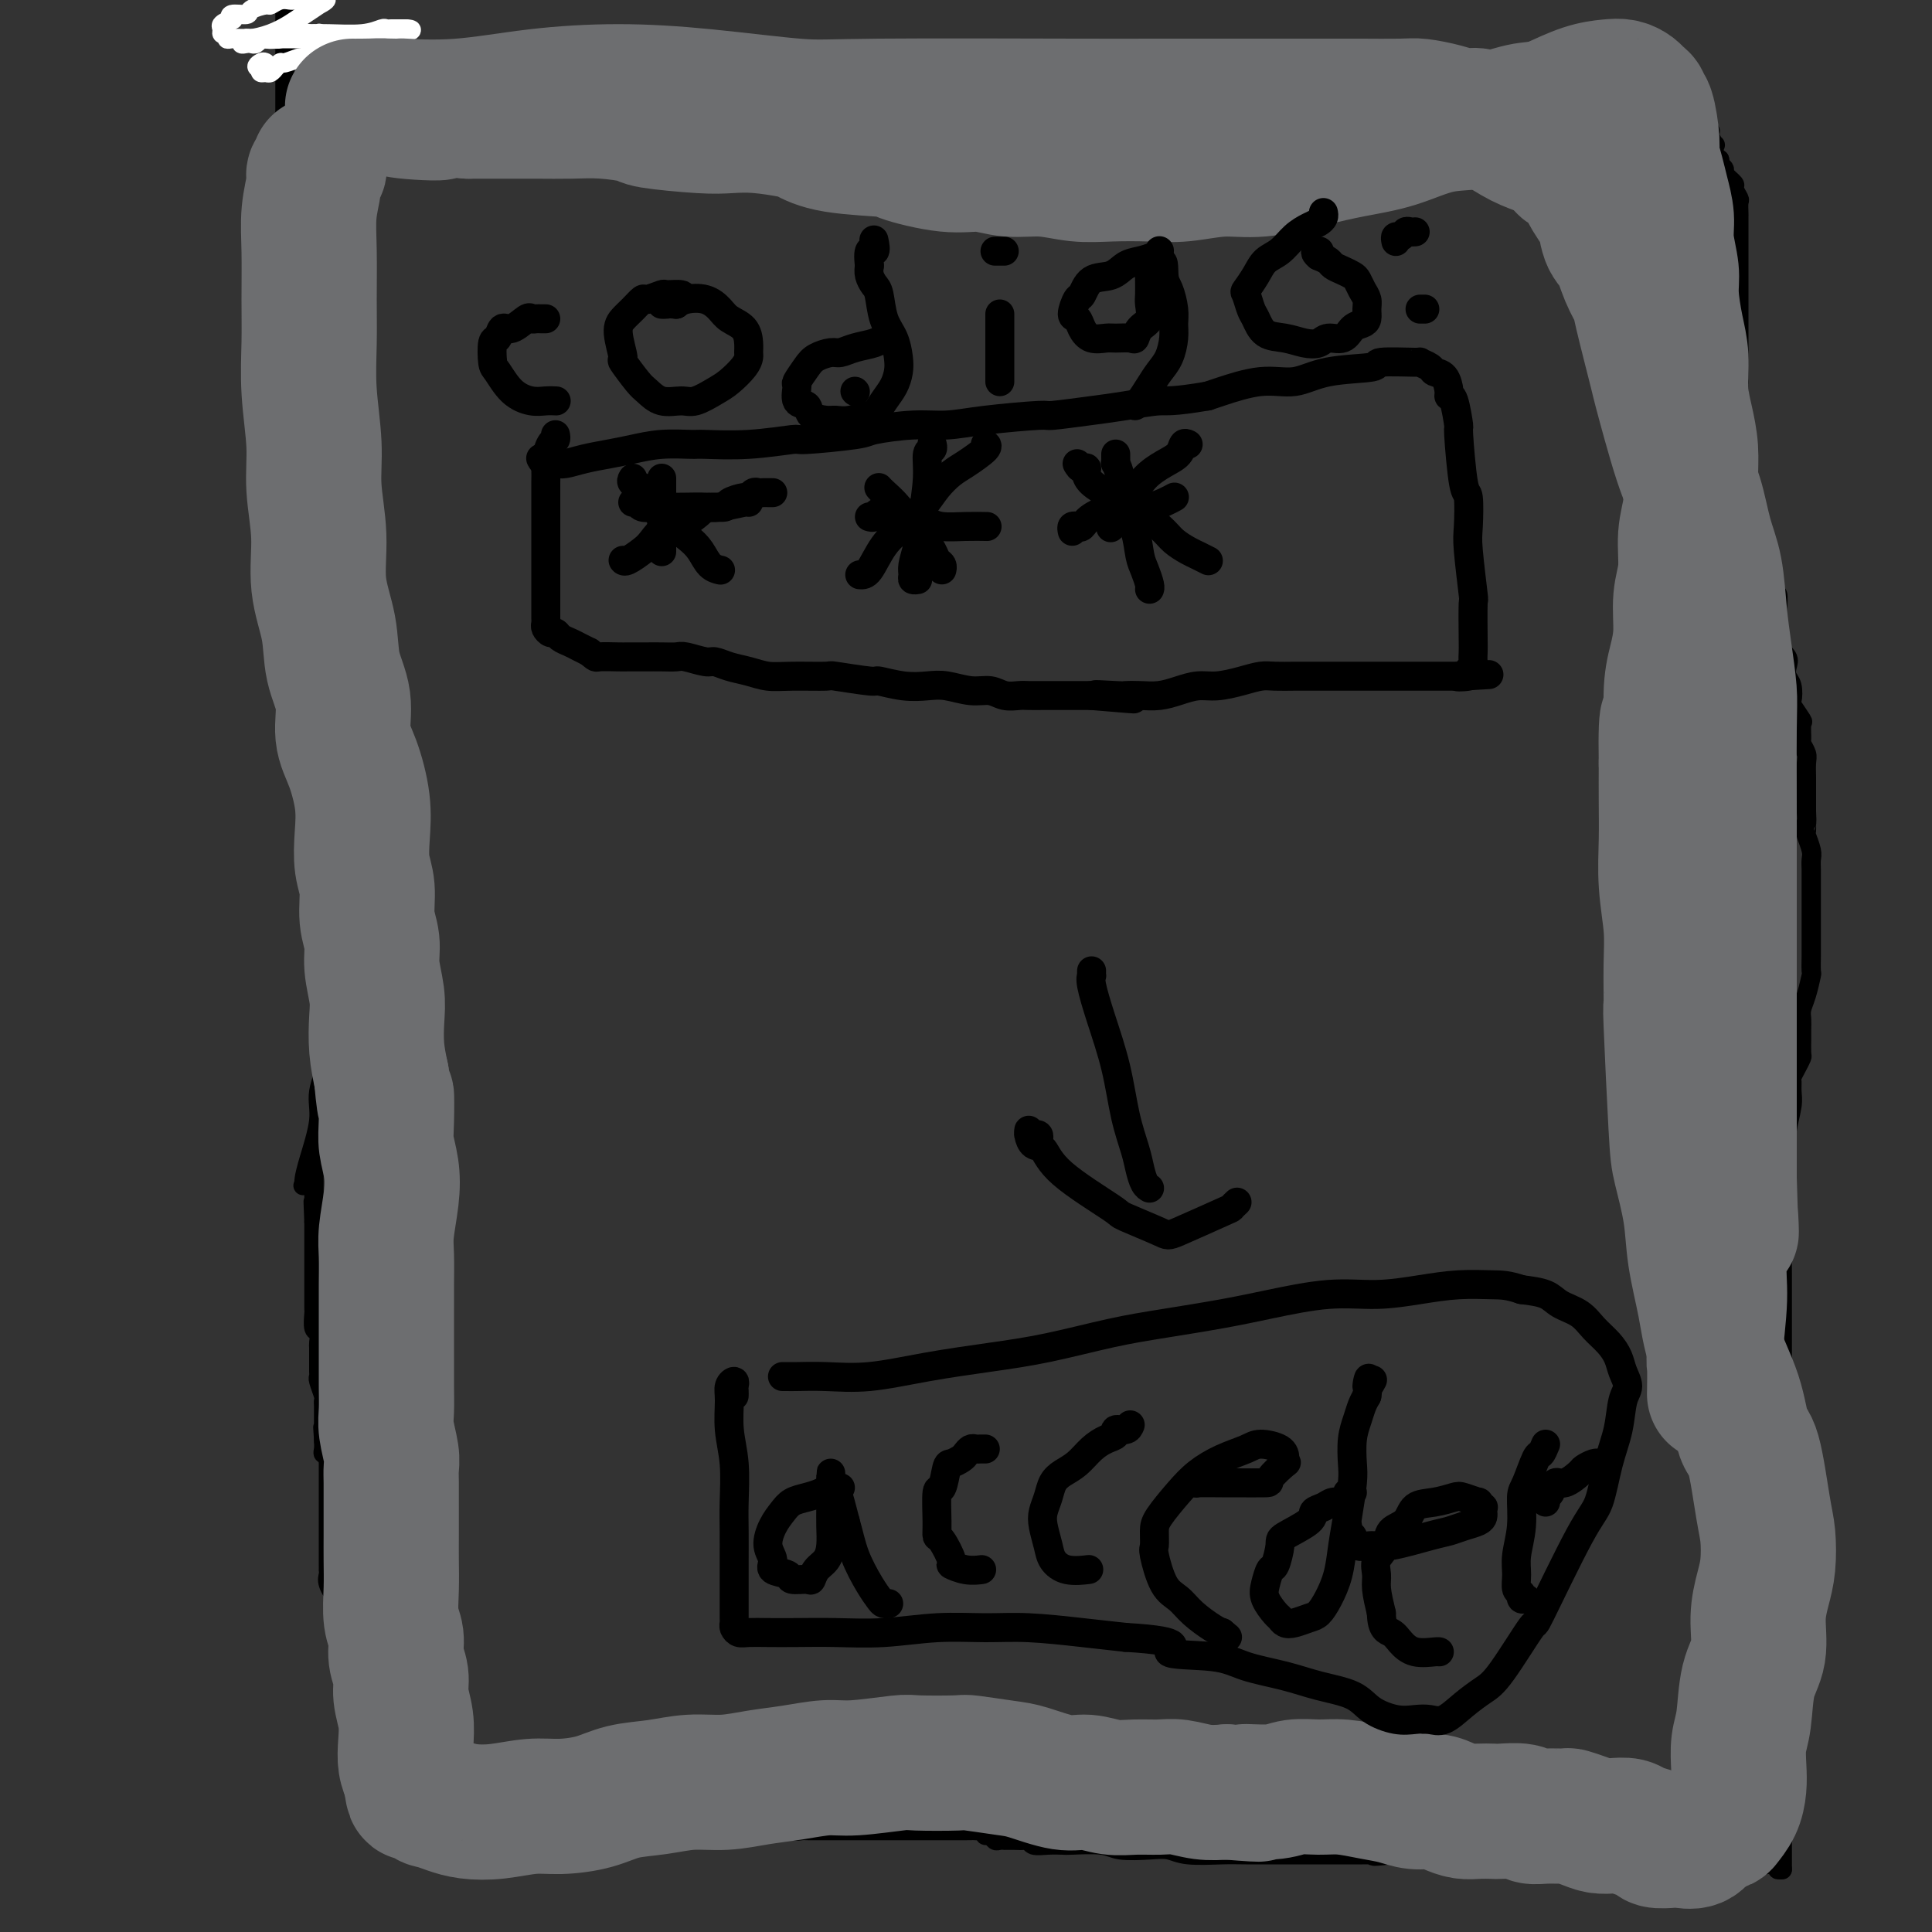 <svg viewBox='0 0 400 400' version='1.1' xmlns='http://www.w3.org/2000/svg' xmlns:xlink='http://www.w3.org/1999/xlink'><rect x="0" y="0" width="400" height="400" fill="#333333" stroke="none"/><g fill='none' stroke='#000000' stroke-width='4' stroke-linecap='round' stroke-linejoin='round'><path d='M61,17c0.438,0.000 0.875,0.000 1,0c0.125,0.000 -0.064,0.000 1,0c1.064,0.000 3.380,-0.000 5,0c1.620,0.000 2.542,0.000 4,0c1.458,0.000 3.451,0.000 5,0c1.549,0.000 2.652,0.000 3,0c0.348,0.000 -0.061,0.000 0,0c0.061,0.000 0.591,0.000 1,0c0.409,0.000 0.695,0.000 1,0c0.305,0.000 0.627,0.000 1,0c0.373,0.000 0.796,0.000 1,0c0.204,-0.000 0.187,0.000 1,0c0.813,0.000 2.455,0.000 3,0c0.545,0.000 -0.009,0.000 0,0c0.009,0.000 0.579,0.000 1,0c0.421,0.000 0.692,0.000 1,0c0.308,0.000 0.654,0.000 1,0'/><path d='M91,17c5.076,0.000 2.764,0.000 2,0c-0.764,-0.000 0.018,-0.000 1,0c0.982,0.000 2.165,0.000 3,0c0.835,-0.000 1.323,-0.000 2,0c0.677,0.000 1.544,0.000 2,0c0.456,-0.000 0.502,-0.000 1,0c0.498,0.000 1.447,0.000 2,0c0.553,-0.000 0.711,-0.001 1,0c0.289,0.001 0.710,0.002 1,0c0.290,-0.002 0.450,-0.007 1,0c0.550,0.007 1.492,0.027 2,0c0.508,-0.027 0.583,-0.101 1,0c0.417,0.101 1.176,0.377 2,0c0.824,-0.377 1.713,-1.407 2,-2c0.287,-0.593 -0.029,-0.747 1,-1c1.029,-0.253 3.403,-0.604 5,-1c1.597,-0.396 2.417,-0.838 3,-1c0.583,-0.162 0.930,-0.043 1,0c0.070,0.043 -0.135,0.012 0,0c0.135,-0.012 0.611,-0.003 1,0c0.389,0.003 0.692,0.001 1,0c0.308,-0.001 0.621,-0.000 1,0c0.379,0.000 0.822,0.000 1,0c0.178,-0.000 0.089,-0.000 0,0'/><path d='M128,12c2.963,-0.774 1.371,-0.207 1,0c-0.371,0.207 0.478,0.056 1,0c0.522,-0.056 0.717,-0.015 1,0c0.283,0.015 0.653,0.004 1,0c0.347,-0.004 0.671,-0.001 1,0c0.329,0.001 0.662,0.000 1,0c0.338,-0.000 0.682,-0.000 1,0c0.318,0.000 0.610,0.000 1,0c0.390,-0.000 0.877,-0.000 1,0c0.123,0.000 -0.116,0.000 0,0c0.116,-0.000 0.589,-0.000 1,0c0.411,0.000 0.759,0.000 1,0c0.241,-0.000 0.375,-0.000 1,0c0.625,0.000 1.742,0.000 2,0c0.258,-0.000 -0.345,-0.000 0,0c0.345,0.000 1.636,0.000 3,0c1.364,-0.000 2.802,-0.000 4,0c1.198,0.000 2.156,0.000 3,0c0.844,-0.000 1.574,-0.000 2,0c0.426,0.000 0.547,0.000 1,0c0.453,-0.000 1.239,-0.000 2,0c0.761,0.000 1.499,0.000 2,0c0.501,-0.000 0.767,-0.000 1,0c0.233,0.000 0.434,0.000 1,0c0.566,-0.000 1.499,-0.000 2,0c0.501,0.000 0.572,0.000 1,0c0.428,0.000 1.214,0.000 2,0c0.786,0.000 1.571,0.000 2,0c0.429,0.000 0.500,0.000 1,0c0.500,0.000 1.429,0.000 2,0c0.571,0.000 0.786,0.000 1,0'/><path d='M172,12c7.063,-0.000 2.719,-0.001 1,0c-1.719,0.001 -0.815,0.004 0,0c0.815,-0.004 1.540,-0.015 2,0c0.460,0.015 0.656,0.057 1,0c0.344,-0.057 0.838,-0.211 1,0c0.162,0.211 -0.007,0.789 0,1c0.007,0.211 0.191,0.057 1,0c0.809,-0.057 2.243,-0.016 3,0c0.757,0.016 0.836,0.008 1,0c0.164,-0.008 0.412,-0.018 1,0c0.588,0.018 1.517,0.062 2,0c0.483,-0.062 0.520,-0.229 1,0c0.480,0.229 1.402,0.853 2,1c0.598,0.147 0.871,-0.185 2,0c1.129,0.185 3.113,0.887 4,1c0.887,0.113 0.679,-0.362 1,0c0.321,0.362 1.173,1.561 2,2c0.827,0.439 1.630,0.118 2,0c0.370,-0.118 0.309,-0.032 1,0c0.691,0.032 2.134,0.008 3,0c0.866,-0.008 1.153,-0.002 2,0c0.847,0.002 2.253,0.001 3,0c0.747,-0.001 0.834,-0.000 1,0c0.166,0.000 0.412,0.000 1,0c0.588,-0.000 1.519,-0.000 2,0c0.481,0.000 0.513,0.000 1,0c0.487,-0.000 1.430,-0.000 2,0c0.570,0.000 0.769,0.000 1,0c0.231,-0.000 0.495,-0.000 1,0c0.505,0.000 1.253,0.000 2,0'/><path d='M219,17c7.677,0.774 3.371,0.207 2,0c-1.371,-0.207 0.193,-0.056 1,0c0.807,0.056 0.858,0.015 1,0c0.142,-0.015 0.374,-0.004 1,0c0.626,0.004 1.644,0.001 2,0c0.356,-0.001 0.049,-0.001 0,0c-0.049,0.001 0.161,0.004 1,0c0.839,-0.004 2.308,-0.013 3,0c0.692,0.013 0.608,0.048 1,0c0.392,-0.048 1.259,-0.181 2,0c0.741,0.181 1.354,0.675 2,1c0.646,0.325 1.325,0.479 3,1c1.675,0.521 4.345,1.407 6,2c1.655,0.593 2.293,0.891 3,1c0.707,0.109 1.481,0.029 2,0c0.519,-0.029 0.783,-0.008 1,0c0.217,0.008 0.387,0.002 1,0c0.613,-0.002 1.670,-0.001 2,0c0.330,0.001 -0.065,0.000 0,0c0.065,-0.000 0.591,-0.000 1,0c0.409,0.000 0.701,0.000 1,0c0.299,-0.000 0.605,-0.000 1,0c0.395,0.000 0.879,0.000 1,0c0.121,-0.000 -0.119,-0.000 0,0c0.119,0.000 0.598,0.000 1,0c0.402,-0.000 0.726,-0.000 1,0c0.274,0.000 0.497,0.000 1,0c0.503,-0.000 1.287,-0.000 2,0c0.713,0.000 1.357,0.000 2,0'/><path d='M264,22c7.322,0.551 3.127,-0.571 2,-1c-1.127,-0.429 0.815,-0.167 2,0c1.185,0.167 1.612,0.237 2,0c0.388,-0.237 0.737,-0.782 1,-1c0.263,-0.218 0.442,-0.111 1,0c0.558,0.111 1.497,0.226 2,0c0.503,-0.226 0.571,-0.791 1,-1c0.429,-0.209 1.218,-0.060 2,0c0.782,0.060 1.556,0.031 2,0c0.444,-0.031 0.556,-0.065 1,0c0.444,0.065 1.219,0.228 2,0c0.781,-0.228 1.569,-0.846 2,-1c0.431,-0.154 0.504,0.155 1,0c0.496,-0.155 1.413,-0.774 2,-1c0.587,-0.226 0.842,-0.061 1,0c0.158,0.061 0.218,0.016 1,0c0.782,-0.016 2.288,-0.004 3,0c0.712,0.004 0.632,0.001 1,0c0.368,-0.001 1.184,-0.000 2,0c0.816,0.000 1.632,0.000 2,0c0.368,-0.000 0.288,-0.000 1,0c0.712,0.000 2.217,0.000 3,0c0.783,-0.000 0.844,-0.000 1,0c0.156,0.000 0.408,0.000 1,0c0.592,-0.000 1.524,-0.000 2,0c0.476,0.000 0.495,0.000 1,0c0.505,-0.000 1.497,-0.000 2,0c0.503,0.000 0.516,0.000 1,0c0.484,-0.000 1.438,-0.000 2,0c0.562,0.000 0.732,0.000 1,0c0.268,-0.000 0.634,-0.000 1,0'/><path d='M313,17c4.418,0.000 2.463,0.000 2,0c-0.463,-0.000 0.565,-0.000 1,0c0.435,0.000 0.276,0.000 1,0c0.724,-0.000 2.329,-0.000 3,0c0.671,0.000 0.406,0.000 1,0c0.594,-0.000 2.047,-0.000 3,0c0.953,0.000 1.406,0.000 2,0c0.594,-0.000 1.329,-0.000 2,0c0.671,0.000 1.279,0.000 2,0c0.721,-0.000 1.555,-0.001 2,0c0.445,0.001 0.502,0.004 1,0c0.498,-0.004 1.438,-0.016 2,0c0.562,0.016 0.748,0.061 1,0c0.252,-0.061 0.572,-0.227 1,0c0.428,0.227 0.966,0.849 2,1c1.034,0.151 2.565,-0.167 3,0c0.435,0.167 -0.227,0.818 0,1c0.227,0.182 1.342,-0.106 2,0c0.658,0.106 0.860,0.606 1,1c0.140,0.394 0.219,0.683 1,1c0.781,0.317 2.263,0.662 3,1c0.737,0.338 0.727,0.668 1,1c0.273,0.332 0.829,0.665 1,1c0.171,0.335 -0.041,0.672 0,1c0.041,0.328 0.337,0.646 1,1c0.663,0.354 1.694,0.742 2,1c0.306,0.258 -0.111,0.384 0,1c0.111,0.616 0.751,1.722 1,2c0.249,0.278 0.105,-0.271 0,0c-0.105,0.271 -0.173,1.363 0,2c0.173,0.637 0.586,0.818 1,1'/><path d='M356,33c0.240,1.102 -0.161,0.857 0,1c0.161,0.143 0.884,0.672 1,1c0.116,0.328 -0.375,0.454 0,1c0.375,0.546 1.617,1.512 2,2c0.383,0.488 -0.094,0.497 0,1c0.094,0.503 0.757,1.499 1,2c0.243,0.501 0.065,0.505 0,1c-0.065,0.495 -0.017,1.479 0,2c0.017,0.521 0.005,0.579 0,1c-0.005,0.421 -0.001,1.205 0,2c0.001,0.795 0.000,1.599 0,2c-0.000,0.401 -0.000,0.397 0,1c0.000,0.603 0.000,1.814 0,3c-0.000,1.186 -0.000,2.348 0,3c0.000,0.652 0.000,0.793 0,1c-0.000,0.207 -0.000,0.480 0,1c0.000,0.520 0.000,1.287 0,2c-0.000,0.713 -0.000,1.374 0,2c0.000,0.626 0.000,1.218 0,2c-0.000,0.782 -0.000,1.754 0,2c0.000,0.246 0.000,-0.232 0,0c-0.000,0.232 -0.000,1.175 0,2c0.000,0.825 0.000,1.531 0,2c-0.000,0.469 -0.000,0.702 0,1c0.000,0.298 0.000,0.661 0,1c-0.000,0.339 -0.000,0.654 0,1c0.000,0.346 0.000,0.723 0,1c-0.000,0.277 -0.000,0.456 0,1c0.000,0.544 0.000,1.454 0,2c0.000,0.546 0.000,0.727 0,1c0.000,0.273 0.000,0.636 0,1'/><path d='M360,79c0.000,5.920 0.000,1.719 0,1c0.000,-0.719 0.000,2.045 0,3c0.000,0.955 0.000,0.102 0,0c0.000,-0.102 0.000,0.546 0,1c0.000,0.454 0.000,0.713 0,1c0.000,0.287 0.000,0.602 0,1c0.000,0.398 0.000,0.880 0,1c0.000,0.120 0.000,-0.123 0,0c-0.000,0.123 0.000,0.611 0,1c0.000,0.389 0.000,0.678 0,1c0.000,0.322 0.000,0.679 0,1c0.000,0.321 0.000,0.608 0,1c0.000,0.392 0.000,0.889 0,1c0.000,0.111 0.000,-0.162 0,0c0.000,0.162 0.000,0.761 0,1c0.000,0.239 0.000,0.120 0,0'/><path d='M360,93c-0.119,0.145 -0.238,0.290 0,1c0.238,0.710 0.833,1.984 1,3c0.167,1.016 -0.095,1.774 0,3c0.095,1.226 0.547,2.919 1,4c0.453,1.081 0.906,1.549 1,2c0.094,0.451 -0.171,0.884 0,2c0.171,1.116 0.777,2.916 1,4c0.223,1.084 0.064,1.453 0,2c-0.064,0.547 -0.032,1.274 0,2'/><path d='M364,116c0.863,3.736 1.020,1.577 1,1c-0.020,-0.577 -0.217,0.428 0,1c0.217,0.572 0.846,0.711 1,1c0.154,0.289 -0.169,0.729 0,1c0.169,0.271 0.830,0.373 1,1c0.170,0.627 -0.151,1.777 0,2c0.151,0.223 0.772,-0.483 1,0c0.228,0.483 0.061,2.156 0,3c-0.061,0.844 -0.016,0.860 0,1c0.016,0.140 0.002,0.404 0,1c-0.002,0.596 0.007,1.525 0,2c-0.007,0.475 -0.030,0.497 0,1c0.030,0.503 0.112,1.486 0,2c-0.112,0.514 -0.419,0.559 0,1c0.419,0.441 1.563,1.278 2,2c0.437,0.722 0.168,1.329 0,2c-0.168,0.671 -0.234,1.406 0,2c0.234,0.594 0.766,1.046 1,2c0.234,0.954 0.168,2.410 0,3c-0.168,0.590 -0.438,0.314 0,1c0.438,0.686 1.585,2.334 2,3c0.415,0.666 0.097,0.351 0,1c-0.097,0.649 0.027,2.261 0,3c-0.027,0.739 -0.203,0.606 0,1c0.203,0.394 0.787,1.314 1,2c0.213,0.686 0.057,1.139 0,2c-0.057,0.861 -0.015,2.131 0,3c0.015,0.869 0.004,1.336 0,2c-0.004,0.664 -0.001,1.525 0,2c0.001,0.475 0.000,0.564 0,1c-0.000,0.436 -0.000,1.218 0,2'/><path d='M374,168c0.150,3.276 0.026,1.966 0,2c-0.026,0.034 0.046,1.413 0,2c-0.046,0.587 -0.208,0.383 0,1c0.208,0.617 0.788,2.053 1,3c0.212,0.947 0.057,1.403 0,2c-0.057,0.597 -0.015,1.336 0,2c0.015,0.664 0.004,1.255 0,2c-0.004,0.745 -0.001,1.645 0,2c0.001,0.355 0.000,0.165 0,1c-0.000,0.835 -0.000,2.694 0,4c0.000,1.306 -0.000,2.060 0,3c0.000,0.940 0.001,2.066 0,3c-0.001,0.934 -0.003,1.674 0,2c0.003,0.326 0.011,0.237 0,1c-0.011,0.763 -0.041,2.378 0,3c0.041,0.622 0.155,0.250 0,1c-0.155,0.750 -0.577,2.622 -1,4c-0.423,1.378 -0.846,2.261 -1,3c-0.154,0.739 -0.041,1.335 0,2c0.041,0.665 0.008,1.399 0,2c-0.008,0.601 0.008,1.068 0,2c-0.008,0.932 -0.041,2.329 0,3c0.041,0.671 0.154,0.616 0,1c-0.154,0.384 -0.576,1.206 -1,2c-0.424,0.794 -0.849,1.559 -1,2c-0.151,0.441 -0.027,0.557 0,1c0.027,0.443 -0.044,1.211 0,2c0.044,0.789 0.204,1.597 0,3c-0.204,1.403 -0.773,3.401 -1,5c-0.227,1.599 -0.114,2.800 0,4'/><path d='M370,238c-0.713,6.362 0.005,3.766 0,4c-0.005,0.234 -0.733,3.298 -1,5c-0.267,1.702 -0.071,2.042 0,4c0.071,1.958 0.019,5.533 0,8c-0.019,2.467 -0.005,3.826 0,5c0.005,1.174 0.001,2.163 0,4c-0.001,1.837 -0.000,4.523 0,6c0.000,1.477 0.000,1.744 0,3c-0.000,1.256 -0.000,3.500 0,5c0.000,1.500 0.000,2.257 0,3c-0.000,0.743 -0.000,1.472 0,3c0.000,1.528 0.000,3.855 0,5c-0.000,1.145 -0.000,1.108 0,2c0.000,0.892 0.000,2.713 0,4c-0.000,1.287 -0.000,2.039 0,3c0.000,0.961 0.000,2.131 0,3c-0.000,0.869 -0.000,1.437 0,2c0.000,0.563 0.000,1.120 0,2c-0.000,0.880 -0.000,2.083 0,3c0.000,0.917 0.000,1.549 0,2c-0.000,0.451 -0.000,0.722 0,2c0.000,1.278 0.000,3.563 0,4c-0.000,0.437 -0.000,-0.973 0,0c0.000,0.973 0.000,4.328 0,6c0.000,1.672 0.000,1.660 0,2c0.000,0.340 0.000,1.033 0,2c0.000,0.967 0.000,2.208 0,3c0.000,0.792 0.000,1.136 0,2c0.000,0.864 0.000,2.247 0,3c0.000,0.753 0.000,0.877 0,1'/><path d='M369,339c-0.155,16.230 -0.041,6.305 0,3c0.041,-3.305 0.011,0.011 0,2c-0.011,1.989 -0.003,2.653 0,3c0.003,0.347 0.001,0.377 0,1c-0.001,0.623 -0.000,1.839 0,3c0.000,1.161 0.000,2.267 0,3c-0.000,0.733 -0.000,1.092 0,2c0.000,0.908 0.000,2.364 0,3c-0.000,0.636 -0.000,0.453 0,1c0.000,0.547 0.000,1.825 0,3c-0.000,1.175 -0.000,2.248 0,3c0.000,0.752 0.000,1.183 0,2c-0.000,0.817 -0.000,2.021 0,3c0.000,0.979 0.000,1.734 0,2c-0.000,0.266 -0.000,0.043 0,1c0.000,0.957 0.000,3.093 0,4c-0.000,0.907 -0.000,0.583 0,2c0.000,1.417 0.000,4.574 0,6c-0.000,1.426 -0.000,1.122 0,1c0.000,-0.122 0.000,-0.061 0,0'/><path d='M369,387c-0.471,0.111 -0.941,0.223 -1,0c-0.059,-0.223 0.294,-0.780 0,-1c-0.294,-0.220 -1.236,-0.103 -2,0c-0.764,0.103 -1.349,0.193 -2,0c-0.651,-0.193 -1.368,-0.667 -2,-1c-0.632,-0.333 -1.181,-0.524 -3,-1c-1.819,-0.476 -4.910,-1.238 -8,-2'/><path d='M351,382c-3.252,-1.183 -2.381,-1.641 -3,-2c-0.619,-0.359 -2.729,-0.618 -4,-1c-1.271,-0.382 -1.704,-0.887 -2,-1c-0.296,-0.113 -0.457,0.166 -1,0c-0.543,-0.166 -1.469,-0.777 -2,-1c-0.531,-0.223 -0.667,-0.060 -1,0c-0.333,0.060 -0.862,0.016 -1,0c-0.138,-0.016 0.117,-0.004 0,0c-0.117,0.004 -0.605,0.000 -1,0c-0.395,-0.000 -0.697,0.004 -1,0c-0.303,-0.004 -0.609,-0.015 -1,0c-0.391,0.015 -0.868,0.057 -1,0c-0.132,-0.057 0.082,-0.211 0,0c-0.082,0.211 -0.459,0.789 -1,1c-0.541,0.211 -1.244,0.057 -2,0c-0.756,-0.057 -1.565,-0.016 -2,0c-0.435,0.016 -0.498,0.008 -1,0c-0.502,-0.008 -1.444,-0.017 -2,0c-0.556,0.017 -0.726,0.061 -1,0c-0.274,-0.061 -0.651,-0.226 -1,0c-0.349,0.226 -0.671,0.844 -1,1c-0.329,0.156 -0.666,-0.150 -1,0c-0.334,0.150 -0.667,0.757 -1,1c-0.333,0.243 -0.667,0.121 -1,0'/><path d='M319,380c-3.114,0.420 -1.398,-0.031 -1,0c0.398,0.031 -0.523,0.544 -1,1c-0.477,0.456 -0.510,0.854 -1,1c-0.490,0.146 -1.437,0.039 -2,0c-0.563,-0.039 -0.743,-0.010 -1,0c-0.257,0.010 -0.591,0.002 -1,0c-0.409,-0.002 -0.892,0.004 -1,0c-0.108,-0.004 0.159,-0.016 0,0c-0.159,0.016 -0.743,0.061 -1,0c-0.257,-0.061 -0.187,-0.226 -1,0c-0.813,0.226 -2.508,0.845 -3,1c-0.492,0.155 0.221,-0.155 0,0c-0.221,0.155 -1.376,0.774 -2,1c-0.624,0.226 -0.717,0.061 -1,0c-0.283,-0.061 -0.754,-0.016 -1,0c-0.246,0.016 -0.265,0.004 -1,0c-0.735,-0.004 -2.186,-0.001 -3,0c-0.814,0.001 -0.991,0.000 -1,0c-0.009,-0.000 0.151,-0.000 0,0c-0.151,0.000 -0.614,0.000 -1,0c-0.386,-0.000 -0.695,-0.000 -1,0c-0.305,0.000 -0.607,0.000 -1,0c-0.393,-0.000 -0.879,-0.000 -1,0c-0.121,0.000 0.122,0.000 0,0c-0.122,-0.000 -0.611,-0.000 -1,0c-0.389,0.000 -0.679,0.000 -1,0c-0.321,-0.000 -0.674,-0.000 -1,0c-0.326,0.000 -0.626,0.000 -1,0c-0.374,-0.000 -0.821,-0.000 -1,0c-0.179,0.000 -0.089,0.000 0,0'/><path d='M288,384c-5.407,0.619 -3.423,0.166 -3,0c0.423,-0.166 -0.715,-0.044 -1,0c-0.285,0.044 0.284,0.012 0,0c-0.284,-0.012 -1.420,-0.003 -2,0c-0.580,0.003 -0.606,0.001 -2,0c-1.394,-0.001 -4.158,-0.001 -6,0c-1.842,0.001 -2.762,0.001 -4,0c-1.238,-0.001 -2.796,-0.004 -5,0c-2.204,0.004 -5.056,0.015 -7,0c-1.944,-0.015 -2.982,-0.056 -5,0c-2.018,0.056 -5.016,0.207 -7,0c-1.984,-0.207 -2.956,-0.774 -4,-1c-1.044,-0.226 -2.162,-0.113 -4,0c-1.838,0.113 -4.396,0.226 -6,0c-1.604,-0.226 -2.254,-0.792 -4,-1c-1.746,-0.208 -4.586,-0.060 -6,0c-1.414,0.060 -1.400,0.030 -2,0c-0.600,-0.030 -1.814,-0.061 -3,0c-1.186,0.061 -2.345,0.212 -3,0c-0.655,-0.212 -0.806,-0.789 -1,-1c-0.194,-0.211 -0.429,-0.056 -1,0c-0.571,0.056 -1.476,0.015 -2,0c-0.524,-0.015 -0.665,-0.003 -1,0c-0.335,0.003 -0.863,-0.003 -1,0c-0.137,0.003 0.117,0.016 0,0c-0.117,-0.016 -0.606,-0.059 -1,0c-0.394,0.059 -0.693,0.222 -1,0c-0.307,-0.222 -0.621,-0.829 -1,-1c-0.379,-0.171 -0.823,0.094 -1,0c-0.177,-0.094 -0.089,-0.547 0,-1'/><path d='M204,379c-13.172,-0.774 -4.103,-0.207 -1,0c3.103,0.207 0.239,0.056 -1,0c-1.239,-0.056 -0.854,-0.015 -1,0c-0.146,0.015 -0.822,0.004 -1,0c-0.178,-0.004 0.141,-0.001 0,0c-0.141,0.001 -0.742,0.000 -1,0c-0.258,-0.000 -0.173,-0.000 -1,0c-0.827,0.000 -2.566,0.000 -3,0c-0.434,-0.000 0.437,-0.000 0,0c-0.437,0.000 -2.181,0.000 -3,0c-0.819,-0.000 -0.712,-0.000 -1,0c-0.288,0.000 -0.970,0.000 -2,0c-1.030,-0.000 -2.407,0.000 -3,0c-0.593,-0.000 -0.403,-0.000 -1,0c-0.597,0.000 -1.980,0.000 -3,0c-1.020,-0.000 -1.677,-0.000 -2,0c-0.323,0.000 -0.313,0.000 -1,0c-0.687,-0.000 -2.072,-0.000 -3,0c-0.928,0.000 -1.401,0.000 -2,0c-0.599,-0.000 -1.326,-0.000 -2,0c-0.674,0.000 -1.297,0.001 -2,0c-0.703,-0.001 -1.487,-0.004 -2,0c-0.513,0.004 -0.755,0.015 -1,0c-0.245,-0.015 -0.493,-0.057 -1,0c-0.507,0.057 -1.273,0.211 -2,0c-0.727,-0.211 -1.415,-0.789 -2,-1c-0.585,-0.211 -1.065,-0.057 -2,0c-0.935,0.057 -2.323,0.015 -3,0c-0.677,-0.015 -0.644,-0.004 -1,0c-0.356,0.004 -1.102,0.001 -2,0c-0.898,-0.001 -1.949,-0.001 -3,0'/><path d='M151,378c-8.253,-0.155 -2.386,-0.041 -1,0c1.386,0.041 -1.708,0.011 -3,0c-1.292,-0.011 -0.782,-0.003 -1,0c-0.218,0.003 -1.163,0.001 -2,0c-0.837,-0.001 -1.567,-0.000 -2,0c-0.433,0.000 -0.567,-0.000 -1,0c-0.433,0.000 -1.163,0.000 -2,0c-0.837,-0.000 -1.782,-0.001 -2,0c-0.218,0.001 0.292,0.004 0,0c-0.292,-0.004 -1.387,-0.015 -2,0c-0.613,0.015 -0.745,0.057 -1,0c-0.255,-0.057 -0.633,-0.211 -1,0c-0.367,0.211 -0.723,0.789 -1,1c-0.277,0.211 -0.473,0.057 -1,0c-0.527,-0.057 -1.383,-0.015 -2,0c-0.617,0.015 -0.996,0.004 -1,0c-0.004,-0.004 0.365,-0.001 0,0c-0.365,0.001 -1.464,0.001 -2,0c-0.536,-0.001 -0.507,-0.001 -1,0c-0.493,0.001 -1.506,0.004 -2,0c-0.494,-0.004 -0.468,-0.015 -1,0c-0.532,0.015 -1.620,0.057 -2,0c-0.380,-0.057 -0.050,-0.211 0,0c0.050,0.211 -0.180,0.789 -1,1c-0.820,0.211 -2.231,0.056 -3,0c-0.769,-0.056 -0.896,-0.011 -1,0c-0.104,0.011 -0.185,-0.011 -1,0c-0.815,0.011 -2.363,0.054 -3,0c-0.637,-0.054 -0.364,-0.207 -1,0c-0.636,0.207 -2.182,0.773 -3,1c-0.818,0.227 -0.909,0.113 -1,0'/><path d='M106,381c-7.783,0.464 -4.739,0.124 -4,0c0.739,-0.124 -0.826,-0.033 -2,0c-1.174,0.033 -1.959,0.009 -3,0c-1.041,-0.009 -2.340,-0.002 -3,0c-0.660,0.002 -0.681,0.001 -1,0c-0.319,-0.001 -0.936,-0.000 -2,0c-1.064,0.000 -2.576,0.000 -3,0c-0.424,-0.000 0.241,-0.000 0,0c-0.241,0.000 -1.388,0.000 -2,0c-0.612,-0.000 -0.689,-0.000 -1,0c-0.311,0.000 -0.857,0.001 -1,0c-0.143,-0.001 0.116,-0.003 0,0c-0.116,0.003 -0.606,0.012 -1,0c-0.394,-0.012 -0.693,-0.046 -1,0c-0.307,0.046 -0.622,0.170 -1,0c-0.378,-0.170 -0.818,-0.634 -1,-1c-0.182,-0.366 -0.105,-0.633 0,-1c0.105,-0.367 0.238,-0.833 0,-1c-0.238,-0.167 -0.848,-0.034 -1,0c-0.152,0.034 0.156,-0.033 0,0c-0.156,0.033 -0.774,0.164 -1,0c-0.226,-0.164 -0.060,-0.622 0,-1c0.060,-0.378 0.015,-0.675 0,-1c-0.015,-0.325 -0.001,-0.678 0,-1c0.001,-0.322 -0.010,-0.612 0,-1c0.010,-0.388 0.041,-0.874 0,-1c-0.041,-0.126 -0.155,0.107 0,0c0.155,-0.107 0.577,-0.553 1,-1'/><path d='M79,372c0.155,-1.162 0.041,-1.568 0,-2c-0.041,-0.432 -0.011,-0.889 0,-1c0.011,-0.111 0.003,0.125 0,0c-0.003,-0.125 -0.001,-0.610 0,-1c0.001,-0.390 0.001,-0.683 0,-1c-0.001,-0.317 -0.004,-0.658 0,-1c0.004,-0.342 0.016,-0.687 0,-1c-0.016,-0.313 -0.060,-0.596 0,-1c0.060,-0.404 0.222,-0.930 0,-1c-0.222,-0.070 -0.829,0.316 -1,0c-0.171,-0.316 0.094,-1.332 0,-2c-0.094,-0.668 -0.547,-0.987 -1,-1c-0.453,-0.013 -0.906,0.280 -1,0c-0.094,-0.280 0.171,-1.135 0,-2c-0.171,-0.865 -0.778,-1.742 -1,-2c-0.222,-0.258 -0.059,0.102 0,0c0.059,-0.102 0.013,-0.665 0,-1c-0.013,-0.335 0.007,-0.442 0,-1c-0.007,-0.558 -0.040,-1.566 0,-2c0.040,-0.434 0.151,-0.295 0,-1c-0.151,-0.705 -0.566,-2.253 -1,-3c-0.434,-0.747 -0.887,-0.694 -1,-1c-0.113,-0.306 0.113,-0.971 0,-2c-0.113,-1.029 -0.565,-2.421 -1,-3c-0.435,-0.579 -0.853,-0.343 -1,-1c-0.147,-0.657 -0.025,-2.206 0,-3c0.025,-0.794 -0.049,-0.831 0,-1c0.049,-0.169 0.219,-0.468 0,-1c-0.219,-0.532 -0.828,-1.297 -1,-2c-0.172,-0.703 0.094,-1.344 0,-2c-0.094,-0.656 -0.547,-1.328 -1,-2'/><path d='M69,330c-1.486,-6.691 -0.202,-2.419 0,-1c0.202,1.419 -0.678,-0.015 -1,-1c-0.322,-0.985 -0.086,-1.520 0,-2c0.086,-0.480 0.023,-0.906 0,-1c-0.023,-0.094 -0.006,0.144 0,0c0.006,-0.144 0.002,-0.668 0,-1c-0.002,-0.332 -0.000,-0.470 0,-1c0.000,-0.530 0.000,-1.451 0,-2c-0.000,-0.549 -0.000,-0.726 0,-1c0.000,-0.274 0.000,-0.645 0,-1c-0.000,-0.355 -0.000,-0.694 0,-1c0.000,-0.306 0.000,-0.579 0,-1c-0.000,-0.421 -0.000,-0.991 0,-1c0.000,-0.009 0.000,0.542 0,0c-0.000,-0.542 -0.000,-2.178 0,-3c0.000,-0.822 0.000,-0.831 0,-1c-0.000,-0.169 -0.000,-0.497 0,-1c0.000,-0.503 0.000,-1.181 0,-2c-0.000,-0.819 -0.000,-1.779 0,-2c0.000,-0.221 0.000,0.295 0,0c-0.000,-0.295 -0.000,-1.402 0,-2c0.000,-0.598 0.001,-0.686 0,-1c-0.001,-0.314 -0.004,-0.854 0,-1c0.004,-0.146 0.015,0.102 0,0c-0.015,-0.102 -0.057,-0.555 0,-1c0.057,-0.445 0.211,-0.882 0,-1c-0.211,-0.118 -0.788,0.084 -1,0c-0.212,-0.084 -0.061,-0.452 0,-1c0.061,-0.548 0.030,-1.274 0,-2'/><path d='M67,298c-0.309,-4.919 -0.083,-1.215 0,0c0.083,1.215 0.022,-0.059 0,-1c-0.022,-0.941 -0.006,-1.548 0,-2c0.006,-0.452 0.003,-0.749 0,-1c-0.003,-0.251 -0.004,-0.456 0,-1c0.004,-0.544 0.015,-1.427 0,-2c-0.015,-0.573 -0.057,-0.835 0,-1c0.057,-0.165 0.211,-0.233 0,-1c-0.211,-0.767 -0.789,-2.234 -1,-3c-0.211,-0.766 -0.057,-0.830 0,-1c0.057,-0.170 0.015,-0.445 0,-1c-0.015,-0.555 -0.004,-1.390 0,-2c0.004,-0.610 0.002,-0.994 0,-1c-0.002,-0.006 -0.004,0.365 0,0c0.004,-0.365 0.015,-1.468 0,-2c-0.015,-0.532 -0.057,-0.495 0,-1c0.057,-0.505 0.211,-1.553 0,-2c-0.211,-0.447 -0.789,-0.294 -1,-1c-0.211,-0.706 -0.057,-2.272 0,-3c0.057,-0.728 0.015,-0.617 0,-1c-0.015,-0.383 -0.004,-1.258 0,-2c0.004,-0.742 0.001,-1.351 0,-2c-0.001,-0.649 -0.000,-1.339 0,-2c0.000,-0.661 0.000,-1.294 0,-2c-0.000,-0.706 -0.000,-1.485 0,-2c0.000,-0.515 0.000,-0.767 0,-1c-0.000,-0.233 -0.000,-0.446 0,-1c0.000,-0.554 0.000,-1.447 0,-2c-0.000,-0.553 -0.000,-0.764 0,-1c0.000,-0.236 0.000,-0.496 0,-1c-0.000,-0.504 -0.000,-1.252 0,-2'/><path d='M65,253c-0.309,-7.380 -0.083,-3.329 0,-2c0.083,1.329 0.022,-0.066 0,-1c-0.022,-0.934 -0.006,-1.409 0,-2c0.006,-0.591 0.002,-1.297 0,-2c-0.002,-0.703 -0.001,-1.401 0,-2c0.001,-0.599 0.002,-1.099 0,-2c-0.002,-0.901 -0.008,-2.202 0,-3c0.008,-0.798 0.030,-1.092 0,-1c-0.030,0.092 -0.111,0.571 0,1c0.111,0.429 0.415,0.808 0,2c-0.415,1.192 -1.547,3.198 -2,4c-0.453,0.802 -0.226,0.401 0,0'/><path d='M63,245c-0.048,-0.176 -0.096,-0.353 0,-1c0.096,-0.647 0.337,-1.766 1,-4c0.663,-2.234 1.747,-5.585 2,-8c0.253,-2.415 -0.324,-3.894 0,-6c0.324,-2.106 1.551,-4.840 2,-6c0.449,-1.160 0.120,-0.744 0,-1c-0.120,-0.256 -0.032,-1.182 0,-2c0.032,-0.818 0.009,-1.529 0,-2c-0.009,-0.471 -0.002,-0.704 0,-1c0.002,-0.296 0.001,-0.656 0,-1c-0.001,-0.344 -0.000,-0.672 0,-1c0.000,-0.328 0.000,-0.655 0,-1c-0.000,-0.345 -0.000,-0.708 0,-1c0.000,-0.292 0.000,-0.512 0,-1c-0.000,-0.488 -0.000,-1.244 0,-2'/><path d='M68,207c0.774,-6.152 0.207,-2.531 0,-1c-0.207,1.531 -0.056,0.972 0,0c0.056,-0.972 0.015,-2.358 0,-3c-0.015,-0.642 -0.004,-0.539 0,-1c0.004,-0.461 0.001,-1.484 0,-2c-0.001,-0.516 -0.000,-0.524 0,-1c0.000,-0.476 0.000,-1.418 0,-2c-0.000,-0.582 -0.000,-0.803 0,-1c0.000,-0.197 0.001,-0.370 0,-1c-0.001,-0.630 -0.004,-1.717 0,-2c0.004,-0.283 0.015,0.237 0,0c-0.015,-0.237 -0.057,-1.232 0,-2c0.057,-0.768 0.211,-1.308 0,-2c-0.211,-0.692 -0.789,-1.537 -1,-2c-0.211,-0.463 -0.057,-0.543 0,-1c0.057,-0.457 0.015,-1.291 0,-2c-0.015,-0.709 -0.004,-1.293 0,-2c0.004,-0.707 0.001,-1.536 0,-2c-0.001,-0.464 0.001,-0.562 0,-1c-0.001,-0.438 -0.004,-1.217 0,-2c0.004,-0.783 0.015,-1.571 0,-2c-0.015,-0.429 -0.057,-0.500 0,-1c0.057,-0.500 0.211,-1.429 0,-2c-0.211,-0.571 -0.789,-0.783 -1,-1c-0.211,-0.217 -0.056,-0.439 0,-1c0.056,-0.561 0.011,-1.460 0,-2c-0.011,-0.540 0.011,-0.722 0,-1c-0.011,-0.278 -0.054,-0.652 0,-1c0.054,-0.348 0.207,-0.671 0,-1c-0.207,-0.329 -0.773,-0.666 -1,-1c-0.227,-0.334 -0.113,-0.667 0,-1'/><path d='M65,163c-0.403,-6.986 0.088,-2.450 0,-1c-0.088,1.450 -0.756,-0.185 -1,-1c-0.244,-0.815 -0.065,-0.809 0,-1c0.065,-0.191 0.018,-0.580 0,-1c-0.018,-0.420 -0.005,-0.872 0,-1c0.005,-0.128 0.001,0.066 0,0c-0.001,-0.066 -0.000,-0.394 0,-1c0.000,-0.606 0.000,-1.490 0,-2c-0.000,-0.510 -0.000,-0.647 0,-1c0.000,-0.353 0.000,-0.922 0,-1c-0.000,-0.078 -0.000,0.334 0,0c0.000,-0.334 0.000,-1.413 0,-2c-0.000,-0.587 -0.000,-0.682 0,-1c0.000,-0.318 0.000,-0.858 0,-1c-0.000,-0.142 -0.000,0.112 0,0c0.000,-0.112 0.000,-0.592 0,-1c-0.000,-0.408 -0.000,-0.743 0,-1c0.000,-0.257 0.001,-0.436 0,-1c-0.001,-0.564 -0.004,-1.512 0,-2c0.004,-0.488 0.015,-0.515 0,-1c-0.015,-0.485 -0.057,-1.426 0,-2c0.057,-0.574 0.211,-0.779 0,-1c-0.211,-0.221 -0.789,-0.458 -1,-1c-0.211,-0.542 -0.056,-1.388 0,-2c0.056,-0.612 0.011,-0.990 0,-1c-0.011,-0.010 0.011,0.348 0,0c-0.011,-0.348 -0.055,-1.403 0,-2c0.055,-0.597 0.211,-0.737 0,-1c-0.211,-0.263 -0.788,-0.648 -1,-1c-0.212,-0.352 -0.061,-0.672 0,-1c0.061,-0.328 0.030,-0.664 0,-1'/><path d='M62,130c-0.480,-5.505 -0.181,-2.769 0,-2c0.181,0.769 0.245,-0.430 0,-1c-0.245,-0.570 -0.798,-0.510 -1,-1c-0.202,-0.490 -0.054,-1.531 0,-2c0.054,-0.469 0.015,-0.367 0,-1c-0.015,-0.633 -0.004,-2.001 0,-3c0.004,-0.999 0.001,-1.630 0,-2c-0.001,-0.370 -0.000,-0.478 0,-1c0.000,-0.522 0.000,-1.458 0,-2c-0.000,-0.542 -0.000,-0.691 0,-1c0.000,-0.309 0.000,-0.778 0,-1c-0.000,-0.222 -0.000,-0.195 0,-1c0.000,-0.805 0.000,-2.440 0,-3c-0.000,-0.560 -0.000,-0.043 0,0c0.000,0.043 -0.000,-0.386 0,-1c0.000,-0.614 0.000,-1.411 0,-2c-0.000,-0.589 -0.000,-0.970 0,-1c0.000,-0.030 0.000,0.291 0,0c-0.000,-0.291 -0.000,-1.194 0,-2c0.000,-0.806 0.000,-1.515 0,-2c-0.000,-0.485 -0.000,-0.745 0,-1c0.000,-0.255 0.001,-0.505 0,-1c-0.001,-0.495 -0.004,-1.233 0,-2c0.004,-0.767 0.015,-1.561 0,-2c-0.015,-0.439 -0.057,-0.523 0,-1c0.057,-0.477 0.212,-1.347 0,-2c-0.212,-0.653 -0.792,-1.089 -1,-2c-0.208,-0.911 -0.046,-2.296 0,-3c0.046,-0.704 -0.026,-0.728 0,-1c0.026,-0.272 0.150,-0.792 0,-2c-0.150,-1.208 -0.575,-3.104 -1,-5'/><path d='M59,79c-0.464,-9.046 -0.124,-6.162 0,-6c0.124,0.162 0.033,-2.397 0,-5c-0.033,-2.603 -0.009,-5.251 0,-7c0.009,-1.749 0.002,-2.600 0,-4c-0.002,-1.400 -0.001,-3.347 0,-5c0.001,-1.653 0.000,-3.010 0,-4c-0.000,-0.990 -0.000,-1.613 0,-3c0.000,-1.387 0.000,-3.539 0,-5c-0.000,-1.461 -0.000,-2.231 0,-3c0.000,-0.769 0.000,-1.537 0,-3c-0.000,-1.463 -0.000,-3.622 0,-5c0.000,-1.378 0.000,-1.976 0,-3c-0.000,-1.024 -0.000,-2.474 0,-4c0.000,-1.526 0.000,-3.127 0,-4c-0.000,-0.873 -0.000,-1.017 0,-2c0.000,-0.983 0.000,-2.804 0,-4c-0.000,-1.196 -0.000,-1.766 0,-3c0.000,-1.234 0.000,-3.132 0,-4c-0.000,-0.868 -0.000,-0.707 0,-1c0.000,-0.293 0.000,-1.040 0,-2c-0.000,-0.960 -0.000,-2.131 0,-3c0.000,-0.869 0.000,-1.434 0,-2'/></g>
<g fill='none' stroke='#FFFFFF' stroke-width='4' stroke-linecap='round' stroke-linejoin='round'><path d='M55,8c0.306,-0.002 0.613,-0.004 1,0c0.387,0.004 0.855,0.015 1,0c0.145,-0.015 -0.033,-0.057 0,0c0.033,0.057 0.276,0.212 1,0c0.724,-0.212 1.928,-0.793 3,-1c1.072,-0.207 2.013,-0.041 3,0c0.987,0.041 2.019,-0.041 4,0c1.981,0.041 4.911,0.207 7,0c2.089,-0.207 3.339,-0.788 4,-1c0.661,-0.212 0.735,-0.057 1,0c0.265,0.057 0.720,0.015 1,0c0.280,-0.015 0.383,-0.004 1,0c0.617,0.004 1.748,0.001 2,0c0.252,-0.001 -0.374,-0.001 -1,0'/><path d='M83,6c4.334,-0.067 1.168,0.767 -1,1c-2.168,0.233 -3.338,-0.134 -4,0c-0.662,0.134 -0.817,0.768 -3,1c-2.183,0.232 -6.395,0.062 -9,0c-2.605,-0.062 -3.602,-0.016 -5,0c-1.398,0.016 -3.197,0.000 -5,0c-1.803,-0.000 -3.611,0.015 -5,0c-1.389,-0.015 -2.357,-0.060 -3,0c-0.643,0.060 -0.959,0.224 -1,0c-0.041,-0.224 0.192,-0.834 0,-1c-0.192,-0.166 -0.811,0.114 -1,0c-0.189,-0.114 0.052,-0.623 0,-1c-0.052,-0.377 -0.395,-0.622 0,-1c0.395,-0.378 1.529,-0.889 2,-1c0.471,-0.111 0.281,0.176 0,0c-0.281,-0.176 -0.651,-0.817 0,-1c0.651,-0.183 2.324,0.091 3,0c0.676,-0.091 0.356,-0.546 1,-1c0.644,-0.454 2.251,-0.906 3,-1c0.749,-0.094 0.638,0.171 1,0c0.362,-0.171 1.196,-0.778 2,-1c0.804,-0.222 1.577,-0.060 2,0c0.423,0.060 0.495,0.016 1,0c0.505,-0.016 1.442,-0.004 2,0c0.558,0.004 0.737,0.001 1,0c0.263,-0.001 0.609,-0.000 1,0c0.391,0.000 0.826,0.000 1,0c0.174,-0.000 0.087,-0.000 0,0'/><path d='M66,0c3.055,-0.676 0.692,0.634 0,1c-0.692,0.366 0.287,-0.213 0,0c-0.287,0.213 -1.841,1.219 -3,2c-1.159,0.781 -1.923,1.337 -3,2c-1.077,0.663 -2.468,1.431 -4,2c-1.532,0.569 -3.206,0.937 -4,1c-0.794,0.063 -0.707,-0.178 -1,0c-0.293,0.178 -0.965,0.776 -1,1c-0.035,0.224 0.567,0.074 1,0c0.433,-0.074 0.696,-0.071 1,0c0.304,0.071 0.649,0.211 1,0c0.351,-0.211 0.709,-0.775 1,-1c0.291,-0.225 0.516,-0.113 1,0c0.484,0.113 1.226,0.226 2,0c0.774,-0.226 1.579,-0.793 2,-1c0.421,-0.207 0.460,-0.056 1,0c0.540,0.056 1.583,0.016 2,0c0.417,-0.016 0.209,-0.008 0,0'/><path d='M62,7c1.956,-0.153 1.845,-0.037 2,0c0.155,0.037 0.577,-0.005 1,0c0.423,0.005 0.846,0.057 1,0c0.154,-0.057 0.038,-0.222 0,0c-0.038,0.222 0.001,0.833 0,1c-0.001,0.167 -0.042,-0.109 0,0c0.042,0.109 0.168,0.602 0,1c-0.168,0.398 -0.630,0.699 -1,1c-0.370,0.301 -0.648,0.601 -1,1c-0.352,0.399 -0.778,0.895 -1,1c-0.222,0.105 -0.241,-0.183 -1,0c-0.759,0.183 -2.259,0.838 -3,1c-0.741,0.162 -0.723,-0.167 -1,0c-0.277,0.167 -0.848,0.830 -1,1c-0.152,0.170 0.117,-0.153 0,0c-0.117,0.153 -0.619,0.783 -1,1c-0.381,0.217 -0.641,0.020 -1,0c-0.359,-0.020 -0.817,0.137 -1,0c-0.183,-0.137 -0.092,-0.569 0,-1'/><path d='M54,14c-1.452,0.083 -0.583,-0.708 0,-1c0.583,-0.292 0.881,-0.083 1,0c0.119,0.083 0.060,0.042 0,0'/></g>
<g fill='none' stroke='#6D6E70' stroke-width='28' stroke-linecap='round' stroke-linejoin='round'><path d='M66,34c0.121,0.334 0.243,0.668 0,1c-0.243,0.332 -0.850,0.662 -1,1c-0.150,0.338 0.156,0.684 0,2c-0.156,1.316 -0.775,3.603 -1,6c-0.225,2.397 -0.056,4.904 0,8c0.056,3.096 -0.000,6.781 0,10c0.000,3.219 0.057,5.970 0,9c-0.057,3.030 -0.227,6.337 0,10c0.227,3.663 0.853,7.681 1,11c0.147,3.319 -0.183,5.940 0,9c0.183,3.060 0.880,6.560 1,10c0.120,3.440 -0.337,6.821 0,10c0.337,3.179 1.469,6.156 2,9c0.531,2.844 0.461,5.553 1,8c0.539,2.447 1.686,4.631 2,7c0.314,2.369 -0.204,4.923 0,7c0.204,2.077 1.131,3.677 2,6c0.869,2.323 1.682,5.369 2,8c0.318,2.631 0.142,4.846 0,7c-0.142,2.154 -0.249,4.248 0,6c0.249,1.752 0.855,3.164 1,5c0.145,1.836 -0.171,4.096 0,6c0.171,1.904 0.830,3.452 1,5c0.170,1.548 -0.148,3.094 0,5c0.148,1.906 0.761,4.171 1,6c0.239,1.829 0.103,3.223 0,5c-0.103,1.777 -0.172,3.936 0,6c0.172,2.064 0.586,4.032 1,6'/><path d='M79,223c0.841,9.485 0.944,4.698 1,4c0.056,-0.698 0.064,2.693 0,5c-0.064,2.307 -0.199,3.528 0,5c0.199,1.472 0.733,3.194 1,5c0.267,1.806 0.268,3.696 0,6c-0.268,2.304 -0.804,5.021 -1,7c-0.196,1.979 -0.053,3.220 0,5c0.053,1.780 0.014,4.099 0,6c-0.014,1.901 -0.003,3.383 0,5c0.003,1.617 -0.000,3.368 0,5c0.000,1.632 0.004,3.143 0,5c-0.004,1.857 -0.015,4.058 0,6c0.015,1.942 0.057,3.623 0,5c-0.057,1.377 -0.211,2.448 0,4c0.211,1.552 0.789,3.584 1,5c0.211,1.416 0.057,2.215 0,3c-0.057,0.785 -0.015,1.555 0,3c0.015,1.445 0.004,3.564 0,5c-0.004,1.436 -0.002,2.190 0,3c0.002,0.810 0.005,1.675 0,3c-0.005,1.325 -0.016,3.109 0,5c0.016,1.891 0.061,3.888 0,6c-0.061,2.112 -0.228,4.339 0,6c0.228,1.661 0.849,2.757 1,4c0.151,1.243 -0.170,2.632 0,4c0.170,1.368 0.829,2.715 1,4c0.171,1.285 -0.148,2.507 0,4c0.148,1.493 0.761,3.256 1,5c0.239,1.744 0.103,3.470 0,5c-0.103,1.530 -0.172,2.866 0,4c0.172,1.134 0.586,2.067 1,3'/><path d='M85,368c0.747,5.450 0.613,2.574 1,2c0.387,-0.574 1.294,1.154 2,2c0.706,0.846 1.213,0.811 2,1c0.787,0.189 1.856,0.601 3,1c1.144,0.399 2.363,0.784 4,1c1.637,0.216 3.692,0.261 6,0c2.308,-0.261 4.870,-0.829 7,-1c2.130,-0.171 3.828,0.055 6,0c2.172,-0.055 4.820,-0.392 7,-1c2.180,-0.608 3.894,-1.486 6,-2c2.106,-0.514 4.605,-0.662 7,-1c2.395,-0.338 4.685,-0.865 7,-1c2.315,-0.135 4.655,0.123 7,0c2.345,-0.123 4.695,-0.625 7,-1c2.305,-0.375 4.565,-0.622 7,-1c2.435,-0.378 5.045,-0.886 7,-1c1.955,-0.114 3.253,0.165 6,0c2.747,-0.165 6.941,-0.773 9,-1c2.059,-0.227 1.983,-0.073 4,0c2.017,0.073 6.128,0.066 8,0c1.872,-0.066 1.504,-0.190 3,0c1.496,0.190 4.857,0.696 7,1c2.143,0.304 3.068,0.407 5,1c1.932,0.593 4.869,1.676 7,2c2.131,0.324 3.454,-0.110 5,0c1.546,0.110 3.315,0.765 5,1c1.685,0.235 3.286,0.049 5,0c1.714,-0.049 3.542,0.038 5,0c1.458,-0.038 2.546,-0.203 4,0c1.454,0.203 3.272,0.772 5,1c1.728,0.228 3.364,0.114 5,0'/><path d='M254,371c11.186,0.912 5.151,0.191 4,0c-1.151,-0.191 2.582,0.148 5,0c2.418,-0.148 3.521,-0.783 5,-1c1.479,-0.217 3.332,-0.016 5,0c1.668,0.016 3.149,-0.154 5,0c1.851,0.154 4.070,0.633 6,1c1.930,0.367 3.570,0.624 5,1c1.430,0.376 2.651,0.871 4,1c1.349,0.129 2.827,-0.109 4,0c1.173,0.109 2.041,0.565 3,1c0.959,0.435 2.008,0.847 3,1c0.992,0.153 1.928,0.045 3,0c1.072,-0.045 2.281,-0.026 3,0c0.719,0.026 0.950,0.060 2,0c1.050,-0.060 2.920,-0.213 4,0c1.080,0.213 1.370,0.792 2,1c0.630,0.208 1.600,0.045 3,0c1.400,-0.045 3.231,0.027 4,0c0.769,-0.027 0.475,-0.152 1,0c0.525,0.152 1.868,0.580 3,1c1.132,0.420 2.051,0.833 3,1c0.949,0.167 1.926,0.087 3,0c1.074,-0.087 2.245,-0.181 3,0c0.755,0.181 1.093,0.636 2,1c0.907,0.364 2.382,0.635 3,1c0.618,0.365 0.378,0.823 1,1c0.622,0.177 2.106,0.072 3,0c0.894,-0.072 1.198,-0.112 2,0c0.802,0.112 2.100,0.376 3,0c0.900,-0.376 1.400,-1.393 2,-2c0.600,-0.607 1.300,-0.803 2,-1'/><path d='M355,378c1.740,-0.561 1.590,-0.463 2,-1c0.410,-0.537 1.381,-1.707 2,-3c0.619,-1.293 0.885,-2.708 1,-4c0.115,-1.292 0.077,-2.461 0,-4c-0.077,-1.539 -0.193,-3.449 0,-5c0.193,-1.551 0.696,-2.742 1,-5c0.304,-2.258 0.411,-5.582 1,-8c0.589,-2.418 1.661,-3.932 2,-6c0.339,-2.068 -0.055,-4.692 0,-7c0.055,-2.308 0.559,-4.300 1,-6c0.441,-1.700 0.819,-3.109 1,-5c0.181,-1.891 0.164,-4.266 0,-6c-0.164,-1.734 -0.474,-2.828 -1,-6c-0.526,-3.172 -1.267,-8.423 -2,-11c-0.733,-2.577 -1.457,-2.479 -2,-4c-0.543,-1.521 -0.904,-4.660 -2,-8c-1.096,-3.340 -2.927,-6.879 -4,-10c-1.073,-3.121 -1.386,-5.823 -2,-9c-0.614,-3.177 -1.527,-6.830 -2,-10c-0.473,-3.170 -0.505,-5.859 -1,-9c-0.495,-3.141 -1.453,-6.736 -2,-9c-0.547,-2.264 -0.681,-3.196 -1,-9c-0.319,-5.804 -0.821,-16.478 -1,-21c-0.179,-4.522 -0.034,-2.892 0,-4c0.034,-1.108 -0.043,-4.954 0,-8c0.043,-3.046 0.208,-5.291 0,-8c-0.208,-2.709 -0.788,-5.881 -1,-9c-0.212,-3.119 -0.057,-6.186 0,-9c0.057,-2.814 0.016,-5.375 0,-8c-0.016,-2.625 -0.008,-5.312 0,-8'/><path d='M345,158c-0.226,-14.250 0.709,-7.875 1,-7c0.291,0.875 -0.062,-3.750 0,-7c0.062,-3.250 0.537,-5.123 1,-7c0.463,-1.877 0.912,-3.757 1,-6c0.088,-2.243 -0.187,-4.850 0,-7c0.187,-2.150 0.835,-3.844 1,-6c0.165,-2.156 -0.155,-4.774 0,-7c0.155,-2.226 0.784,-4.059 1,-6c0.216,-1.941 0.020,-3.988 0,-6c-0.020,-2.012 0.135,-3.988 0,-6c-0.135,-2.012 -0.562,-4.061 -1,-6c-0.438,-1.939 -0.887,-3.770 -1,-6c-0.113,-2.230 0.109,-4.861 0,-7c-0.109,-2.139 -0.550,-3.785 -1,-6c-0.450,-2.215 -0.908,-4.998 -1,-7c-0.092,-2.002 0.183,-3.224 0,-5c-0.183,-1.776 -0.824,-4.108 -1,-6c-0.176,-1.892 0.111,-3.346 0,-5c-0.111,-1.654 -0.621,-3.509 -1,-5c-0.379,-1.491 -0.627,-2.619 -1,-4c-0.373,-1.381 -0.870,-3.014 -1,-4c-0.130,-0.986 0.105,-1.325 0,-3c-0.105,-1.675 -0.552,-4.686 -1,-6c-0.448,-1.314 -0.896,-0.930 -1,-1c-0.104,-0.070 0.136,-0.594 0,-1c-0.136,-0.406 -0.649,-0.696 -1,-1c-0.351,-0.304 -0.542,-0.623 -1,-1c-0.458,-0.377 -1.185,-0.812 -2,-1c-0.815,-0.188 -1.720,-0.127 -3,0c-1.280,0.127 -2.937,0.322 -5,1c-2.063,0.678 -4.531,1.839 -7,3'/><path d='M321,22c-2.845,0.729 -3.959,0.551 -6,1c-2.041,0.449 -5.010,1.523 -8,2c-2.990,0.477 -6.002,0.356 -9,1c-2.998,0.644 -5.982,2.052 -9,3c-3.018,0.948 -6.070,1.435 -9,2c-2.930,0.565 -5.740,1.209 -9,2c-3.260,0.791 -6.971,1.728 -10,2c-3.029,0.272 -5.375,-0.122 -8,0c-2.625,0.122 -5.529,0.761 -8,1c-2.471,0.239 -4.508,0.079 -7,0c-2.492,-0.079 -5.438,-0.078 -8,0c-2.562,0.078 -4.739,0.233 -7,0c-2.261,-0.233 -4.608,-0.854 -7,-1c-2.392,-0.146 -4.831,0.182 -7,0c-2.169,-0.182 -4.067,-0.874 -6,-1c-1.933,-0.126 -3.901,0.313 -7,0c-3.099,-0.313 -7.330,-1.379 -9,-2c-1.670,-0.621 -0.780,-0.797 -3,-1c-2.220,-0.203 -7.549,-0.433 -11,-1c-3.451,-0.567 -5.025,-1.472 -6,-2c-0.975,-0.528 -1.351,-0.680 -3,-1c-1.649,-0.320 -4.569,-0.806 -7,-1c-2.431,-0.194 -4.371,-0.094 -6,0c-1.629,0.094 -2.948,0.183 -6,0c-3.052,-0.183 -7.839,-0.637 -10,-1c-2.161,-0.363 -1.697,-0.633 -3,-1c-1.303,-0.367 -4.374,-0.830 -7,-1c-2.626,-0.170 -4.807,-0.045 -7,0c-2.193,0.045 -4.398,0.012 -7,0c-2.602,-0.012 -5.601,-0.003 -8,0c-2.399,0.003 -4.200,0.002 -6,0'/><path d='M97,23c-24.168,-2.027 -10.589,-0.596 -7,0c3.589,0.596 -2.811,0.356 -6,0c-3.189,-0.356 -3.167,-0.828 -4,-1c-0.833,-0.172 -2.520,-0.044 -4,0c-1.480,0.044 -2.753,0.005 -3,0c-0.247,-0.005 0.533,0.022 2,0c1.467,-0.022 3.619,-0.095 7,0c3.381,0.095 7.989,0.359 13,0c5.011,-0.359 10.425,-1.340 16,-2c5.575,-0.660 11.310,-1.000 17,-1c5.690,0.000 11.336,0.340 18,1c6.664,0.660 14.345,1.641 19,2c4.655,0.359 6.285,0.096 17,0c10.715,-0.096 30.515,-0.026 41,0c10.485,0.026 11.654,0.007 15,0c3.346,-0.007 8.869,-0.002 12,0c3.131,0.002 3.871,0.001 6,0c2.129,-0.001 5.646,-0.001 10,0c4.354,0.001 9.546,0.003 12,0c2.454,-0.003 2.169,-0.011 4,0c1.831,0.011 5.777,0.040 8,0c2.223,-0.040 2.722,-0.149 4,0c1.278,0.149 3.334,0.557 5,1c1.666,0.443 2.941,0.920 4,1c1.059,0.080 1.902,-0.236 3,0c1.098,0.236 2.449,1.025 4,2c1.551,0.975 3.300,2.136 5,3c1.700,0.864 3.350,1.432 5,2'/><path d='M320,31c4.920,2.045 4.218,2.658 4,3c-0.218,0.342 0.046,0.413 1,1c0.954,0.587 2.598,1.691 3,2c0.402,0.309 -0.436,-0.176 0,1c0.436,1.176 2.147,4.015 3,5c0.853,0.985 0.849,0.117 1,1c0.151,0.883 0.458,3.518 1,5c0.542,1.482 1.319,1.811 2,3c0.681,1.189 1.265,3.238 2,5c0.735,1.762 1.621,3.237 2,4c0.379,0.763 0.251,0.815 1,4c0.749,3.185 2.374,9.502 3,12c0.626,2.498 0.251,1.178 1,4c0.749,2.822 2.620,9.785 4,14c1.380,4.215 2.267,5.681 3,8c0.733,2.319 1.310,5.492 2,8c0.690,2.508 1.491,4.352 2,7c0.509,2.648 0.725,6.098 1,9c0.275,2.902 0.610,5.254 1,8c0.390,2.746 0.837,5.887 1,8c0.163,2.113 0.044,3.198 0,8c-0.044,4.802 -0.012,13.320 0,17c0.012,3.680 0.003,2.521 0,4c-0.003,1.479 -0.001,5.597 0,9c0.001,3.403 0.000,6.093 0,9c-0.000,2.907 -0.000,6.033 0,9c0.000,2.967 0.000,5.775 0,9c-0.000,3.225 -0.000,6.868 0,10c0.000,3.132 0.000,5.752 0,10c-0.000,4.248 -0.000,10.124 0,16'/><path d='M358,244c0.590,20.135 0.564,7.471 0,5c-0.564,-2.471 -1.668,5.251 -2,10c-0.332,4.749 0.107,6.524 0,10c-0.107,3.476 -0.761,8.653 -1,11c-0.239,2.347 -0.064,1.863 0,3c0.064,1.137 0.018,3.896 0,5c-0.018,1.104 -0.009,0.552 0,0'/></g>
<g fill='none' stroke='#000000' stroke-width='6' stroke-linecap='round' stroke-linejoin='round'><path d='M115,90c0.083,0.389 0.166,0.779 0,1c-0.166,0.221 -0.580,0.275 -1,1c-0.420,0.725 -0.845,2.123 -1,3c-0.155,0.877 -0.042,1.235 0,2c0.042,0.765 0.011,1.938 0,3c-0.011,1.062 -0.003,2.013 0,3c0.003,0.987 0.001,2.012 0,3c-0.001,0.988 -0.000,1.941 0,3c0.000,1.059 0.000,2.226 0,3c-0.000,0.774 -0.000,1.155 0,2c0.000,0.845 0.000,2.152 0,3c-0.000,0.848 -0.000,1.235 0,2c0.000,0.765 0.000,1.907 0,3c-0.000,1.093 -0.001,2.138 0,3c0.001,0.862 0.003,1.541 0,2c-0.003,0.459 -0.012,0.696 0,1c0.012,0.304 0.044,0.673 0,1c-0.044,0.327 -0.163,0.612 0,1c0.163,0.388 0.610,0.877 1,1c0.390,0.123 0.723,-0.122 1,0c0.277,0.122 0.497,0.610 1,1c0.503,0.390 1.289,0.682 2,1c0.711,0.318 1.346,0.662 2,1c0.654,0.338 1.327,0.669 2,1'/><path d='M122,135c1.622,1.309 1.179,1.083 2,1c0.821,-0.083 2.908,-0.022 4,0c1.092,0.022 1.189,0.006 2,0c0.811,-0.006 2.337,-0.003 3,0c0.663,0.003 0.464,0.005 1,0c0.536,-0.005 1.805,-0.016 3,0c1.195,0.016 2.314,0.060 3,0c0.686,-0.060 0.938,-0.224 2,0c1.062,0.224 2.934,0.834 4,1c1.066,0.166 1.327,-0.113 2,0c0.673,0.113 1.758,0.619 3,1c1.242,0.381 2.641,0.637 4,1c1.359,0.363 2.677,0.833 4,1c1.323,0.167 2.652,0.030 5,0c2.348,-0.030 5.716,0.048 7,0c1.284,-0.048 0.486,-0.223 2,0c1.514,0.223 5.341,0.843 7,1c1.659,0.157 1.150,-0.150 2,0c0.850,0.150 3.060,0.757 5,1c1.940,0.243 3.611,0.121 5,0c1.389,-0.121 2.498,-0.243 4,0c1.502,0.243 3.398,0.850 5,1c1.602,0.150 2.908,-0.156 4,0c1.092,0.156 1.968,0.774 3,1c1.032,0.226 2.220,0.061 3,0c0.780,-0.061 1.153,-0.016 2,0c0.847,0.016 2.169,0.004 3,0c0.831,-0.004 1.171,-0.001 2,0c0.829,0.001 2.146,0.000 3,0c0.854,-0.000 1.244,-0.000 2,0c0.756,0.000 1.878,0.000 3,0'/><path d='M226,144c16.383,1.393 5.340,0.374 2,0c-3.340,-0.374 1.022,-0.103 3,0c1.978,0.103 1.572,0.038 2,0c0.428,-0.038 1.691,-0.048 3,0c1.309,0.048 2.664,0.154 4,0c1.336,-0.154 2.655,-0.567 4,-1c1.345,-0.433 2.718,-0.887 4,-1c1.282,-0.113 2.472,0.113 4,0c1.528,-0.113 3.394,-0.566 5,-1c1.606,-0.434 2.952,-0.848 4,-1c1.048,-0.152 1.799,-0.041 3,0c1.201,0.041 2.850,0.011 4,0c1.150,-0.011 1.799,-0.003 3,0c1.201,0.003 2.955,0.001 4,0c1.045,-0.001 1.381,-0.000 2,0c0.619,0.000 1.522,0.000 2,0c0.478,-0.000 0.533,-0.000 1,0c0.467,0.000 1.347,0.000 2,0c0.653,-0.000 1.080,-0.000 2,0c0.920,0.000 2.334,0.000 3,0c0.666,-0.000 0.584,-0.000 1,0c0.416,0.000 1.329,0.000 2,0c0.671,-0.000 1.101,-0.000 2,0c0.899,0.000 2.268,0.000 3,0c0.732,-0.000 0.826,-0.000 1,0c0.174,0.000 0.429,0.000 1,0c0.571,-0.000 1.460,-0.000 2,0c0.540,0.000 0.732,0.000 1,0c0.268,-0.000 0.610,-0.000 1,0c0.390,0.000 0.826,0.000 1,0c0.174,-0.000 0.087,-0.000 0,0'/><path d='M302,140c11.919,-0.631 3.715,-0.210 1,0c-2.715,0.210 0.057,0.207 1,0c0.943,-0.207 0.057,-0.620 0,-1c-0.057,-0.380 0.717,-0.727 1,-1c0.283,-0.273 0.077,-0.471 0,-1c-0.077,-0.529 -0.024,-1.388 0,-2c0.024,-0.612 0.020,-0.978 0,-3c-0.020,-2.022 -0.057,-5.699 0,-7c0.057,-1.301 0.209,-0.227 0,-2c-0.209,-1.773 -0.778,-6.393 -1,-9c-0.222,-2.607 -0.097,-3.202 0,-5c0.097,-1.798 0.167,-4.801 0,-6c-0.167,-1.199 -0.570,-0.594 -1,-3c-0.430,-2.406 -0.885,-7.823 -1,-10c-0.115,-2.177 0.111,-1.116 0,-2c-0.111,-0.884 -0.559,-3.714 -1,-5c-0.441,-1.286 -0.876,-1.027 -1,-1c-0.124,0.027 0.064,-0.179 0,-1c-0.064,-0.821 -0.378,-2.258 -1,-3c-0.622,-0.742 -1.552,-0.788 -2,-1c-0.448,-0.212 -0.414,-0.589 -1,-1c-0.586,-0.411 -1.793,-0.855 -2,-1c-0.207,-0.145 0.586,0.008 -1,0c-1.586,-0.008 -5.550,-0.176 -7,0c-1.450,0.176 -0.384,0.695 -2,1c-1.616,0.305 -5.914,0.397 -9,1c-3.086,0.603 -4.961,1.718 -7,2c-2.039,0.282 -4.241,-0.270 -7,0c-2.759,0.270 -6.074,1.363 -8,2c-1.926,0.637 -2.463,0.819 -3,1'/><path d='M250,82c-7.489,1.260 -8.211,0.911 -10,1c-1.789,0.089 -4.644,0.615 -7,1c-2.356,0.385 -4.214,0.629 -7,1c-2.786,0.371 -6.499,0.869 -8,1c-1.501,0.131 -0.791,-0.105 -3,0c-2.209,0.105 -7.336,0.553 -11,1c-3.664,0.447 -5.866,0.894 -8,1c-2.134,0.106 -4.201,-0.130 -7,0c-2.799,0.130 -6.330,0.627 -8,1c-1.670,0.373 -1.477,0.622 -4,1c-2.523,0.378 -7.761,0.886 -10,1c-2.239,0.114 -1.479,-0.166 -3,0c-1.521,0.166 -5.322,0.780 -9,1c-3.678,0.220 -7.231,0.048 -9,0c-1.769,-0.048 -1.753,0.028 -3,0c-1.247,-0.028 -3.755,-0.161 -6,0c-2.245,0.161 -4.225,0.617 -6,1c-1.775,0.383 -3.344,0.692 -5,1c-1.656,0.308 -3.400,0.615 -5,1c-1.600,0.385 -3.056,0.849 -4,1c-0.944,0.151 -1.377,-0.011 -2,0c-0.623,0.011 -1.437,0.195 -2,0c-0.563,-0.195 -0.875,-0.770 -1,-1c-0.125,-0.230 -0.062,-0.115 0,0'/><path d='M137,99c0.000,0.278 0.000,0.556 0,1c0.000,0.444 0.000,1.055 0,2c0.000,0.945 0.000,2.225 0,3c0.000,0.775 0.000,1.045 0,2c0.000,0.955 0.000,2.596 0,4c0.000,1.404 0.000,2.570 0,3c0.000,0.430 0.000,0.123 0,0c0.000,-0.123 0.000,-0.061 0,0'/><path d='M131,104c0.381,-0.113 0.761,-0.226 1,0c0.239,0.226 0.336,0.792 1,1c0.664,0.208 1.893,0.057 3,0c1.107,-0.057 2.090,-0.019 3,0c0.910,0.019 1.746,0.019 3,0c1.254,-0.019 2.924,-0.058 4,0c1.076,0.058 1.556,0.211 3,0c1.444,-0.211 3.850,-0.788 5,-1c1.150,-0.212 1.043,-0.061 1,0c-0.043,0.061 -0.021,0.030 0,0'/><path d='M160,102c-0.334,0.002 -0.667,0.005 -1,0c-0.333,-0.005 -0.664,-0.016 -1,0c-0.336,0.016 -0.675,0.060 -1,0c-0.325,-0.060 -0.634,-0.222 -1,0c-0.366,0.222 -0.787,0.830 -1,1c-0.213,0.170 -0.216,-0.096 -1,0c-0.784,0.096 -2.348,0.555 -3,1c-0.652,0.445 -0.394,0.877 -1,1c-0.606,0.123 -2.078,-0.062 -3,0c-0.922,0.062 -1.296,0.372 -2,1c-0.704,0.628 -1.740,1.573 -3,2c-1.260,0.427 -2.744,0.335 -4,1c-1.256,0.665 -2.284,2.087 -3,3c-0.716,0.913 -1.120,1.317 -2,2c-0.880,0.683 -2.237,1.645 -3,2c-0.763,0.355 -0.932,0.101 -1,0c-0.068,-0.101 -0.034,-0.051 0,0'/><path d='M131,99c-0.211,0.345 -0.422,0.690 0,1c0.422,0.310 1.478,0.585 2,1c0.522,0.415 0.510,0.969 1,2c0.490,1.031 1.484,2.539 3,4c1.516,1.461 3.555,2.875 5,4c1.445,1.125 2.294,1.961 3,3c0.706,1.039 1.267,2.280 2,3c0.733,0.720 1.638,0.920 2,1c0.362,0.080 0.181,0.040 0,0'/><path d='M182,101c-0.043,-0.052 -0.087,-0.104 0,0c0.087,0.104 0.303,0.363 1,1c0.697,0.637 1.874,1.652 3,3c1.126,1.348 2.200,3.029 3,4c0.800,0.971 1.325,1.230 2,2c0.675,0.770 1.501,2.049 2,3c0.499,0.951 0.670,1.575 1,2c0.330,0.425 0.820,0.653 1,1c0.180,0.347 0.052,0.813 0,1c-0.052,0.187 -0.026,0.093 0,0'/><path d='M178,119c0.599,0.048 1.199,0.095 2,-1c0.801,-1.095 1.804,-3.333 3,-5c1.196,-1.667 2.587,-2.763 4,-4c1.413,-1.237 2.849,-2.615 4,-4c1.151,-1.385 2.018,-2.778 3,-4c0.982,-1.222 2.081,-2.275 3,-3c0.919,-0.725 1.659,-1.122 3,-2c1.341,-0.878 3.284,-2.236 4,-3c0.716,-0.764 0.205,-0.932 0,-1c-0.205,-0.068 -0.102,-0.034 0,0'/><path d='M193,92c-0.032,-0.109 -0.064,-0.218 0,0c0.064,0.218 0.225,0.764 0,1c-0.225,0.236 -0.835,0.164 -1,1c-0.165,0.836 0.114,2.581 0,5c-0.114,2.419 -0.620,5.514 -1,8c-0.380,2.486 -0.634,4.365 -1,6c-0.366,1.635 -0.844,3.027 -1,4c-0.156,0.973 0.010,1.529 0,2c-0.010,0.471 -0.195,0.858 0,1c0.195,0.142 0.770,0.041 1,0c0.230,-0.041 0.115,-0.020 0,0'/><path d='M180,107c0.373,0.107 0.747,0.213 1,0c0.253,-0.213 0.387,-0.747 1,-1c0.613,-0.253 1.706,-0.225 3,0c1.294,0.225 2.789,0.649 4,1c1.211,0.351 2.140,0.630 3,1c0.860,0.370 1.653,0.831 3,1c1.347,0.169 3.247,0.045 5,0c1.753,-0.045 3.358,-0.013 4,0c0.642,0.013 0.321,0.006 0,0'/><path d='M231,94c-0.007,0.296 -0.014,0.592 0,1c0.014,0.408 0.049,0.929 0,1c-0.049,0.071 -0.182,-0.308 0,0c0.182,0.308 0.678,1.303 1,3c0.322,1.697 0.468,4.097 1,6c0.532,1.903 1.449,3.309 2,5c0.551,1.691 0.736,3.669 1,5c0.264,1.331 0.607,2.017 1,3c0.393,0.983 0.837,2.265 1,3c0.163,0.735 0.047,0.924 0,1c-0.047,0.076 -0.023,0.038 0,0'/><path d='M222,110c-0.090,-0.411 -0.180,-0.821 0,-1c0.180,-0.179 0.632,-0.125 1,0c0.368,0.125 0.654,0.321 1,0c0.346,-0.321 0.753,-1.161 2,-2c1.247,-0.839 3.333,-1.679 5,-2c1.667,-0.321 2.916,-0.125 4,0c1.084,0.125 2.002,0.178 3,0c0.998,-0.178 2.076,-0.586 3,-1c0.924,-0.414 1.692,-0.832 2,-1c0.308,-0.168 0.154,-0.084 0,0'/><path d='M246,92c-0.373,-0.183 -0.746,-0.366 -1,0c-0.254,0.366 -0.390,1.279 -1,2c-0.610,0.721 -1.694,1.248 -3,2c-1.306,0.752 -2.833,1.729 -4,3c-1.167,1.271 -1.973,2.838 -3,4c-1.027,1.162 -2.275,1.920 -3,3c-0.725,1.080 -0.926,2.483 -1,3c-0.074,0.517 -0.021,0.148 0,0c0.021,-0.148 0.011,-0.074 0,0'/><path d='M223,96c0.285,0.481 0.569,0.963 1,1c0.431,0.037 1.008,-0.370 1,0c-0.008,0.370 -0.600,1.516 1,3c1.600,1.484 5.391,3.304 7,4c1.609,0.696 1.035,0.266 2,1c0.965,0.734 3.467,2.631 5,4c1.533,1.369 2.096,2.209 3,3c0.904,0.791 2.150,1.532 3,2c0.850,0.468 1.306,0.665 2,1c0.694,0.335 1.627,0.810 2,1c0.373,0.190 0.187,0.095 0,0'/><path d='M113,66c-0.337,0.005 -0.674,0.009 -1,0c-0.326,-0.009 -0.640,-0.033 -1,0c-0.360,0.033 -0.765,0.121 -1,0c-0.235,-0.121 -0.301,-0.453 -1,0c-0.699,0.453 -2.030,1.691 -3,2c-0.970,0.309 -1.579,-0.309 -2,0c-0.421,0.309 -0.655,1.546 -1,2c-0.345,0.454 -0.802,0.125 -1,1c-0.198,0.875 -0.139,2.952 0,4c0.139,1.048 0.356,1.065 1,2c0.644,0.935 1.714,2.786 3,4c1.286,1.214 2.788,1.789 4,2c1.212,0.211 2.134,0.057 3,0c0.866,-0.057 1.676,-0.016 2,0c0.324,0.016 0.162,0.008 0,0'/><path d='M141,62c0.333,-0.432 0.665,-0.863 0,-1c-0.665,-0.137 -2.328,0.022 -3,0c-0.672,-0.022 -0.354,-0.224 -1,0c-0.646,0.224 -2.255,0.875 -3,1c-0.745,0.125 -0.626,-0.277 -1,0c-0.374,0.277 -1.241,1.233 -2,2c-0.759,0.767 -1.409,1.343 -2,2c-0.591,0.657 -1.123,1.393 -1,3c0.123,1.607 0.902,4.084 1,5c0.098,0.916 -0.486,0.269 0,1c0.486,0.731 2.043,2.838 3,4c0.957,1.162 1.313,1.377 2,2c0.687,0.623 1.706,1.654 3,2c1.294,0.346 2.865,0.006 4,0c1.135,-0.006 1.835,0.321 3,0c1.165,-0.321 2.795,-1.290 4,-2c1.205,-0.710 1.983,-1.162 3,-2c1.017,-0.838 2.271,-2.062 3,-3c0.729,-0.938 0.932,-1.588 1,-2c0.068,-0.412 0.003,-0.585 0,-1c-0.003,-0.415 0.058,-1.071 0,-2c-0.058,-0.929 -0.235,-2.130 -1,-3c-0.765,-0.870 -2.116,-1.407 -3,-2c-0.884,-0.593 -1.299,-1.241 -2,-2c-0.701,-0.759 -1.689,-1.627 -3,-2c-1.311,-0.373 -2.946,-0.249 -4,0c-1.054,0.249 -1.527,0.625 -2,1'/><path d='M140,63c-1.786,-0.155 -1.750,-0.042 -2,0c-0.250,0.042 -0.786,0.012 -1,0c-0.214,-0.012 -0.107,-0.006 0,0'/><path d='M177,81c0.000,0.000 0.100,0.100 0.1,0.1'/><path d='M185,70c-0.343,0.024 -0.687,0.049 -1,0c-0.313,-0.049 -0.597,-0.171 -1,0c-0.403,0.171 -0.927,0.637 -2,1c-1.073,0.363 -2.696,0.624 -4,1c-1.304,0.376 -2.291,0.868 -3,1c-0.709,0.132 -1.142,-0.097 -2,0c-0.858,0.097 -2.141,0.520 -3,1c-0.859,0.480 -1.295,1.017 -2,2c-0.705,0.983 -1.680,2.414 -2,3c-0.320,0.586 0.015,0.329 0,1c-0.015,0.671 -0.380,2.271 0,3c0.380,0.729 1.507,0.589 2,1c0.493,0.411 0.353,1.374 1,2c0.647,0.626 2.081,0.916 3,1c0.919,0.084 1.324,-0.039 2,0c0.676,0.039 1.624,0.240 3,0c1.376,-0.240 3.181,-0.921 4,-1c0.819,-0.079 0.651,0.444 1,0c0.349,-0.444 1.216,-1.854 2,-3c0.784,-1.146 1.485,-2.026 2,-3c0.515,-0.974 0.843,-2.040 1,-3c0.157,-0.960 0.145,-1.815 0,-3c-0.145,-1.185 -0.421,-2.702 -1,-4c-0.579,-1.298 -1.462,-2.378 -2,-4c-0.538,-1.622 -0.732,-3.785 -1,-5c-0.268,-1.215 -0.611,-1.481 -1,-2c-0.389,-0.519 -0.826,-1.291 -1,-2c-0.174,-0.709 -0.087,-1.354 0,-2'/><path d='M180,55c-0.548,-4.429 0.583,-3.000 1,-3c0.417,0.000 0.119,-1.429 0,-2c-0.119,-0.571 -0.060,-0.286 0,0'/><path d='M207,79c0.000,0.024 0.000,0.048 0,0c0.000,-0.048 0.000,-0.169 0,-1c0.000,-0.831 0.000,-2.372 0,-3c-0.000,-0.628 0.000,-0.343 0,-1c-0.000,-0.657 0.000,-2.257 0,-3c-0.000,-0.743 0.000,-0.630 0,-1c0.000,-0.370 0.000,-1.223 0,-2c0.000,-0.777 0.000,-1.478 0,-2c0.000,-0.522 0.000,-0.863 0,-1c-0.000,-0.137 0.000,-0.068 0,0'/><path d='M206,52c0.280,0.000 0.560,0.000 1,0c0.440,0.000 1.042,-0.000 1,0c-0.042,0.000 -0.726,0.000 -1,0c-0.274,0.000 -0.137,0.000 0,0'/><path d='M240,52c0.042,-0.087 0.084,-0.174 0,0c-0.084,0.174 -0.295,0.608 -1,1c-0.705,0.392 -1.905,0.743 -3,1c-1.095,0.257 -2.086,0.420 -3,1c-0.914,0.580 -1.752,1.578 -3,2c-1.248,0.422 -2.906,0.269 -4,1c-1.094,0.731 -1.625,2.345 -2,3c-0.375,0.655 -0.593,0.351 -1,1c-0.407,0.649 -1.003,2.251 -1,3c0.003,0.749 0.604,0.646 1,1c0.396,0.354 0.586,1.166 1,2c0.414,0.834 1.053,1.689 2,2c0.947,0.311 2.203,0.077 3,0c0.797,-0.077 1.135,0.003 2,0c0.865,-0.003 2.256,-0.088 3,0c0.744,0.088 0.840,0.348 1,0c0.160,-0.348 0.383,-1.305 1,-2c0.617,-0.695 1.630,-1.128 2,-2c0.370,-0.872 0.099,-2.184 0,-3c-0.099,-0.816 -0.026,-1.136 0,-2c0.026,-0.864 0.006,-2.274 0,-3c-0.006,-0.726 0.001,-0.770 0,-1c-0.001,-0.230 -0.011,-0.647 0,-1c0.011,-0.353 0.044,-0.641 0,-1c-0.044,-0.359 -0.166,-0.789 0,-1c0.166,-0.211 0.619,-0.203 1,0c0.381,0.203 0.691,0.602 1,1'/><path d='M240,55c1.110,-1.995 0.887,0.517 1,2c0.113,1.483 0.564,1.937 1,3c0.436,1.063 0.857,2.735 1,4c0.143,1.265 0.008,2.123 0,3c-0.008,0.877 0.110,1.772 0,3c-0.110,1.228 -0.450,2.788 -1,4c-0.550,1.212 -1.310,2.076 -2,3c-0.690,0.924 -1.309,1.907 -2,3c-0.691,1.093 -1.455,2.294 -2,3c-0.545,0.706 -0.870,0.916 -1,1c-0.130,0.084 -0.065,0.042 0,0'/><path d='M274,44c0.072,0.329 0.144,0.658 0,1c-0.144,0.342 -0.504,0.696 -1,1c-0.496,0.304 -1.130,0.559 -2,1c-0.870,0.441 -1.978,1.068 -3,2c-1.022,0.932 -1.959,2.170 -3,3c-1.041,0.830 -2.185,1.252 -3,2c-0.815,0.748 -1.302,1.823 -2,3c-0.698,1.177 -1.608,2.455 -2,3c-0.392,0.545 -0.265,0.355 0,1c0.265,0.645 0.668,2.124 1,3c0.332,0.876 0.593,1.150 1,2c0.407,0.850 0.962,2.276 2,3c1.038,0.724 2.561,0.746 4,1c1.439,0.254 2.794,0.741 4,1c1.206,0.259 2.263,0.291 3,0c0.737,-0.291 1.154,-0.903 2,-1c0.846,-0.097 2.121,0.322 3,0c0.879,-0.322 1.361,-1.385 2,-2c0.639,-0.615 1.436,-0.783 2,-1c0.564,-0.217 0.894,-0.481 1,-1c0.106,-0.519 -0.012,-1.291 0,-2c0.012,-0.709 0.155,-1.356 0,-2c-0.155,-0.644 -0.609,-1.286 -1,-2c-0.391,-0.714 -0.720,-1.501 -1,-2c-0.280,-0.499 -0.512,-0.711 -1,-1c-0.488,-0.289 -1.234,-0.655 -2,-1c-0.766,-0.345 -1.552,-0.670 -2,-1c-0.448,-0.330 -0.556,-0.666 -1,-1c-0.444,-0.334 -1.222,-0.667 -2,-1'/><path d='M273,53c-1.244,-1.000 -0.356,-1.000 0,-1c0.356,0.000 0.178,0.000 0,0'/><path d='M289,50c-0.089,-0.453 -0.178,-0.906 0,-1c0.178,-0.094 0.622,0.171 1,0c0.378,-0.171 0.690,-0.778 1,-1c0.310,-0.222 0.619,-0.060 1,0c0.381,0.060 0.833,0.016 1,0c0.167,-0.016 0.048,-0.005 0,0c-0.048,0.005 -0.024,0.002 0,0'/><path d='M294,64c0.417,0.000 0.833,0.000 1,0c0.167,0.000 0.083,0.000 0,0'/><path d='M152,289c0.008,-0.344 0.017,-0.688 0,-1c-0.017,-0.312 -0.058,-0.592 0,-1c0.058,-0.408 0.215,-0.945 0,-1c-0.215,-0.055 -0.804,0.371 -1,1c-0.196,0.629 0.000,1.461 0,3c-0.000,1.539 -0.196,3.786 0,6c0.196,2.214 0.785,4.395 1,7c0.215,2.605 0.058,5.635 0,8c-0.058,2.365 -0.016,4.066 0,6c0.016,1.934 0.004,4.101 0,6c-0.004,1.899 -0.002,3.531 0,5c0.002,1.469 0.003,2.776 0,4c-0.003,1.224 -0.010,2.367 0,3c0.010,0.633 0.038,0.758 0,1c-0.038,0.242 -0.141,0.601 0,1c0.141,0.399 0.526,0.839 1,1c0.474,0.161 1.038,0.044 2,0c0.962,-0.044 2.322,-0.016 4,0c1.678,0.016 3.675,0.018 6,0c2.325,-0.018 4.980,-0.058 8,0c3.020,0.058 6.405,0.215 10,0c3.595,-0.215 7.400,-0.801 11,-1c3.600,-0.199 6.996,-0.012 10,0c3.004,0.012 5.616,-0.151 9,0c3.384,0.151 7.538,0.614 11,1c3.462,0.386 6.231,0.693 9,1'/><path d='M233,339c13.954,0.799 8.837,2.297 9,3c0.163,0.703 5.604,0.610 9,1c3.396,0.390 4.745,1.263 7,2c2.255,0.737 5.415,1.340 8,2c2.585,0.660 4.597,1.378 7,2c2.403,0.622 5.199,1.147 7,2c1.801,0.853 2.606,2.035 4,3c1.394,0.965 3.376,1.714 5,2c1.624,0.286 2.889,0.109 4,0c1.111,-0.109 2.068,-0.150 3,0c0.932,0.150 1.838,0.493 3,0c1.162,-0.493 2.581,-1.820 4,-3c1.419,-1.180 2.837,-2.214 4,-3c1.163,-0.786 2.069,-1.326 4,-4c1.931,-2.674 4.887,-7.483 6,-9c1.113,-1.517 0.382,0.260 2,-3c1.618,-3.260 5.585,-11.555 8,-16c2.415,-4.445 3.279,-5.038 4,-7c0.721,-1.962 1.300,-5.291 2,-8c0.700,-2.709 1.520,-4.798 2,-7c0.480,-2.202 0.621,-4.518 1,-6c0.379,-1.482 0.996,-2.129 1,-3c0.004,-0.871 -0.606,-1.966 -1,-3c-0.394,-1.034 -0.574,-2.006 -1,-3c-0.426,-0.994 -1.099,-2.010 -2,-3c-0.901,-0.990 -2.032,-1.953 -3,-3c-0.968,-1.047 -1.775,-2.178 -3,-3c-1.225,-0.822 -2.868,-1.337 -4,-2c-1.132,-0.663 -1.752,-1.475 -3,-2c-1.248,-0.525 -3.124,-0.762 -5,-1'/><path d='M315,267c-2.890,-0.989 -4.115,-0.960 -6,-1c-1.885,-0.040 -4.430,-0.148 -7,0c-2.570,0.148 -5.164,0.553 -8,1c-2.836,0.447 -5.914,0.935 -9,1c-3.086,0.065 -6.181,-0.293 -10,0c-3.819,0.293 -8.362,1.237 -12,2c-3.638,0.763 -6.371,1.345 -10,2c-3.629,0.655 -8.152,1.382 -12,2c-3.848,0.618 -7.019,1.126 -11,2c-3.981,0.874 -8.772,2.115 -13,3c-4.228,0.885 -7.892,1.414 -12,2c-4.108,0.586 -8.659,1.229 -13,2c-4.341,0.771 -8.473,1.671 -12,2c-3.527,0.329 -6.448,0.088 -9,0c-2.552,-0.088 -4.736,-0.024 -6,0c-1.264,0.024 -1.610,0.006 -2,0c-0.390,-0.006 -0.826,-0.002 -1,0c-0.174,0.002 -0.087,0.001 0,0'/><path d='M174,308c-0.442,-0.006 -0.884,-0.013 -1,0c-0.116,0.013 0.092,0.044 0,0c-0.092,-0.044 -0.486,-0.164 -1,0c-0.514,0.164 -1.149,0.612 -2,1c-0.851,0.388 -1.918,0.715 -3,1c-1.082,0.285 -2.180,0.527 -3,1c-0.820,0.473 -1.361,1.177 -2,2c-0.639,0.823 -1.376,1.764 -2,3c-0.624,1.236 -1.137,2.766 -1,4c0.137,1.234 0.923,2.173 1,3c0.077,0.827 -0.554,1.544 0,2c0.554,0.456 2.294,0.652 3,1c0.706,0.348 0.378,0.848 1,1c0.622,0.152 2.195,-0.044 3,0c0.805,0.044 0.843,0.330 1,0c0.157,-0.330 0.434,-1.274 1,-2c0.566,-0.726 1.419,-1.234 2,-2c0.581,-0.766 0.888,-1.792 1,-3c0.112,-1.208 0.030,-2.599 0,-4c-0.030,-1.401 -0.008,-2.811 0,-4c0.008,-1.189 0.002,-2.158 0,-3c-0.002,-0.842 -0.001,-1.556 0,-2c0.001,-0.444 0.003,-0.618 0,-1c-0.003,-0.382 -0.009,-0.973 0,-1c0.009,-0.027 0.033,0.508 0,1c-0.033,0.492 -0.124,0.940 0,1c0.124,0.060 0.464,-0.269 1,1c0.536,1.269 1.268,4.134 2,7'/><path d='M175,315c0.764,2.658 1.175,4.803 2,7c0.825,2.197 2.064,4.445 3,6c0.936,1.555 1.571,2.417 2,3c0.429,0.583 0.654,0.888 1,1c0.346,0.112 0.813,0.032 1,0c0.187,-0.032 0.093,-0.016 0,0'/><path d='M204,300c-0.333,-0.007 -0.666,-0.013 -1,0c-0.334,0.013 -0.671,0.046 -1,0c-0.329,-0.046 -0.652,-0.170 -1,0c-0.348,0.170 -0.723,0.636 -1,1c-0.277,0.364 -0.456,0.628 -1,1c-0.544,0.372 -1.452,0.851 -2,1c-0.548,0.149 -0.736,-0.033 -1,1c-0.264,1.033 -0.605,3.282 -1,4c-0.395,0.718 -0.844,-0.095 -1,1c-0.156,1.095 -0.020,4.096 0,6c0.020,1.904 -0.077,2.710 0,3c0.077,0.290 0.329,0.064 1,1c0.671,0.936 1.760,3.035 2,4c0.240,0.965 -0.369,0.795 0,1c0.369,0.205 1.715,0.786 3,1c1.285,0.214 2.510,0.061 3,0c0.490,-0.061 0.245,-0.031 0,0'/><path d='M234,295c-0.185,0.448 -0.370,0.895 -1,1c-0.630,0.105 -1.705,-0.134 -2,0c-0.295,0.134 0.188,0.641 0,1c-0.188,0.359 -1.048,0.571 -2,1c-0.952,0.429 -1.995,1.076 -3,2c-1.005,0.924 -1.972,2.123 -3,3c-1.028,0.877 -2.119,1.430 -3,2c-0.881,0.570 -1.553,1.156 -2,2c-0.447,0.844 -0.668,1.944 -1,3c-0.332,1.056 -0.775,2.066 -1,3c-0.225,0.934 -0.231,1.791 0,3c0.231,1.209 0.700,2.769 1,4c0.300,1.231 0.431,2.134 1,3c0.569,0.866 1.576,1.695 3,2c1.424,0.305 3.264,0.087 4,0c0.736,-0.087 0.368,-0.044 0,0'/><path d='M248,305c-0.038,0.309 -0.075,0.619 0,1c0.075,0.381 0.263,0.834 0,1c-0.263,0.166 -0.977,0.044 0,0c0.977,-0.044 3.646,-0.009 5,0c1.354,0.009 1.392,-0.007 3,0c1.608,0.007 4.785,0.038 6,0c1.215,-0.038 0.469,-0.146 1,-1c0.531,-0.854 2.339,-2.454 3,-3c0.661,-0.546 0.173,-0.039 0,0c-0.173,0.039 -0.033,-0.391 0,-1c0.033,-0.609 -0.042,-1.398 -1,-2c-0.958,-0.602 -2.800,-1.016 -4,-1c-1.200,0.016 -1.757,0.462 -3,1c-1.243,0.538 -3.170,1.168 -5,2c-1.830,0.832 -3.562,1.866 -5,3c-1.438,1.134 -2.583,2.369 -4,4c-1.417,1.631 -3.107,3.659 -4,5c-0.893,1.341 -0.990,1.997 -1,3c-0.010,1.003 0.068,2.354 0,3c-0.068,0.646 -0.282,0.586 0,2c0.282,1.414 1.059,4.302 2,6c0.941,1.698 2.046,2.208 3,3c0.954,0.792 1.757,1.867 3,3c1.243,1.133 2.927,2.324 4,3c1.073,0.676 1.537,0.838 2,1'/><path d='M253,338c2.000,1.667 1.000,0.833 0,0'/><path d='M280,309c-0.440,-0.081 -0.880,-0.162 -1,0c-0.120,0.162 0.079,0.568 0,1c-0.079,0.432 -0.437,0.891 -1,1c-0.563,0.109 -1.332,-0.132 -2,0c-0.668,0.132 -1.236,0.638 -2,1c-0.764,0.362 -1.724,0.581 -2,1c-0.276,0.419 0.133,1.038 -1,2c-1.133,0.962 -3.810,2.267 -5,3c-1.190,0.733 -0.895,0.895 -1,2c-0.105,1.105 -0.610,3.154 -1,4c-0.390,0.846 -0.665,0.488 -1,1c-0.335,0.512 -0.728,1.892 -1,3c-0.272,1.108 -0.422,1.944 0,3c0.422,1.056 1.415,2.332 2,3c0.585,0.668 0.762,0.727 1,1c0.238,0.273 0.539,0.759 1,1c0.461,0.241 1.083,0.236 2,0c0.917,-0.236 2.130,-0.705 3,-1c0.870,-0.295 1.399,-0.417 2,-1c0.601,-0.583 1.275,-1.626 2,-3c0.725,-1.374 1.501,-3.079 2,-5c0.499,-1.921 0.721,-4.057 1,-6c0.279,-1.943 0.614,-3.692 1,-6c0.386,-2.308 0.825,-5.174 1,-7c0.175,-1.826 0.088,-2.611 0,-4c-0.088,-1.389 -0.178,-3.383 0,-5c0.178,-1.617 0.625,-2.859 1,-4c0.375,-1.141 0.679,-2.183 1,-3c0.321,-0.817 0.661,-1.408 1,-2'/><path d='M283,289c0.869,-6.119 0.042,-2.917 0,-2c-0.042,0.917 0.702,-0.452 1,-1c0.298,-0.548 0.149,-0.274 0,0'/><path d='M279,316c0.028,0.293 0.055,0.586 0,1c-0.055,0.414 -0.193,0.950 0,1c0.193,0.050 0.716,-0.386 1,0c0.284,0.386 0.330,1.593 1,2c0.670,0.407 1.964,0.015 3,0c1.036,-0.015 1.815,0.347 4,0c2.185,-0.347 5.776,-1.402 8,-2c2.224,-0.598 3.079,-0.737 4,-1c0.921,-0.263 1.907,-0.649 3,-1c1.093,-0.351 2.294,-0.667 3,-1c0.706,-0.333 0.917,-0.682 1,-1c0.083,-0.318 0.039,-0.606 0,-1c-0.039,-0.394 -0.073,-0.894 0,-1c0.073,-0.106 0.254,0.181 0,0c-0.254,-0.181 -0.941,-0.830 -1,-1c-0.059,-0.170 0.510,0.138 0,0c-0.510,-0.138 -2.099,-0.720 -3,-1c-0.901,-0.280 -1.114,-0.256 -2,0c-0.886,0.256 -2.446,0.743 -4,1c-1.554,0.257 -3.104,0.284 -4,1c-0.896,0.716 -1.140,2.120 -2,3c-0.860,0.880 -2.336,1.234 -3,2c-0.664,0.766 -0.515,1.943 -1,3c-0.485,1.057 -1.604,1.995 -2,3c-0.396,1.005 -0.068,2.078 0,3c0.068,0.922 -0.123,1.692 0,3c0.123,1.308 0.562,3.154 1,5'/><path d='M286,334c0.055,3.447 1.192,3.565 2,4c0.808,0.435 1.288,1.188 2,2c0.712,0.812 1.655,1.681 3,2c1.345,0.319 3.093,0.086 4,0c0.907,-0.086 0.973,-0.025 1,0c0.027,0.025 0.013,0.012 0,0'/><path d='M320,299c-0.361,0.869 -0.723,1.739 -1,2c-0.277,0.261 -0.470,-0.086 -1,1c-0.530,1.086 -1.395,3.606 -2,5c-0.605,1.394 -0.948,1.662 -1,3c-0.052,1.338 0.186,3.745 0,6c-0.186,2.255 -0.797,4.359 -1,6c-0.203,1.641 0.002,2.818 0,4c-0.002,1.182 -0.210,2.369 0,3c0.210,0.631 0.840,0.705 1,1c0.160,0.295 -0.149,0.810 0,1c0.149,0.190 0.757,0.054 1,0c0.243,-0.054 0.122,-0.027 0,0'/><path d='M320,311c-0.093,-0.374 -0.186,-0.748 0,-1c0.186,-0.252 0.651,-0.382 1,-1c0.349,-0.618 0.584,-1.725 1,-2c0.416,-0.275 1.015,0.280 2,0c0.985,-0.280 2.355,-1.395 3,-2c0.645,-0.605 0.565,-0.698 1,-1c0.435,-0.302 1.386,-0.812 2,-1c0.614,-0.188 0.890,-0.054 1,0c0.110,0.054 0.055,0.027 0,0'/><path d='M226,201c-0.011,0.443 -0.021,0.887 0,1c0.021,0.113 0.074,-0.103 0,0c-0.074,0.103 -0.276,0.527 0,2c0.276,1.473 1.030,3.997 2,7c0.970,3.003 2.158,6.486 3,10c0.842,3.514 1.340,7.061 2,10c0.660,2.939 1.484,5.271 2,7c0.516,1.729 0.726,2.855 1,4c0.274,1.145 0.612,2.308 1,3c0.388,0.692 0.825,0.912 1,1c0.175,0.088 0.087,0.044 0,0'/><path d='M215,236c0.083,-0.413 0.165,-0.827 0,-1c-0.165,-0.173 -0.578,-0.106 -1,0c-0.422,0.106 -0.853,0.249 -1,0c-0.147,-0.249 -0.010,-0.892 0,-1c0.010,-0.108 -0.108,0.318 0,1c0.108,0.682 0.443,1.620 1,2c0.557,0.380 1.337,0.203 2,1c0.663,0.797 1.210,2.567 4,5c2.790,2.433 7.823,5.527 10,7c2.177,1.473 1.496,1.324 3,2c1.504,0.676 5.191,2.177 7,3c1.809,0.823 1.739,0.966 4,0c2.261,-0.966 6.854,-3.043 9,-4c2.146,-0.957 1.847,-0.796 2,-1c0.153,-0.204 0.758,-0.773 1,-1c0.242,-0.227 0.121,-0.114 0,0'/></g>
</svg>
